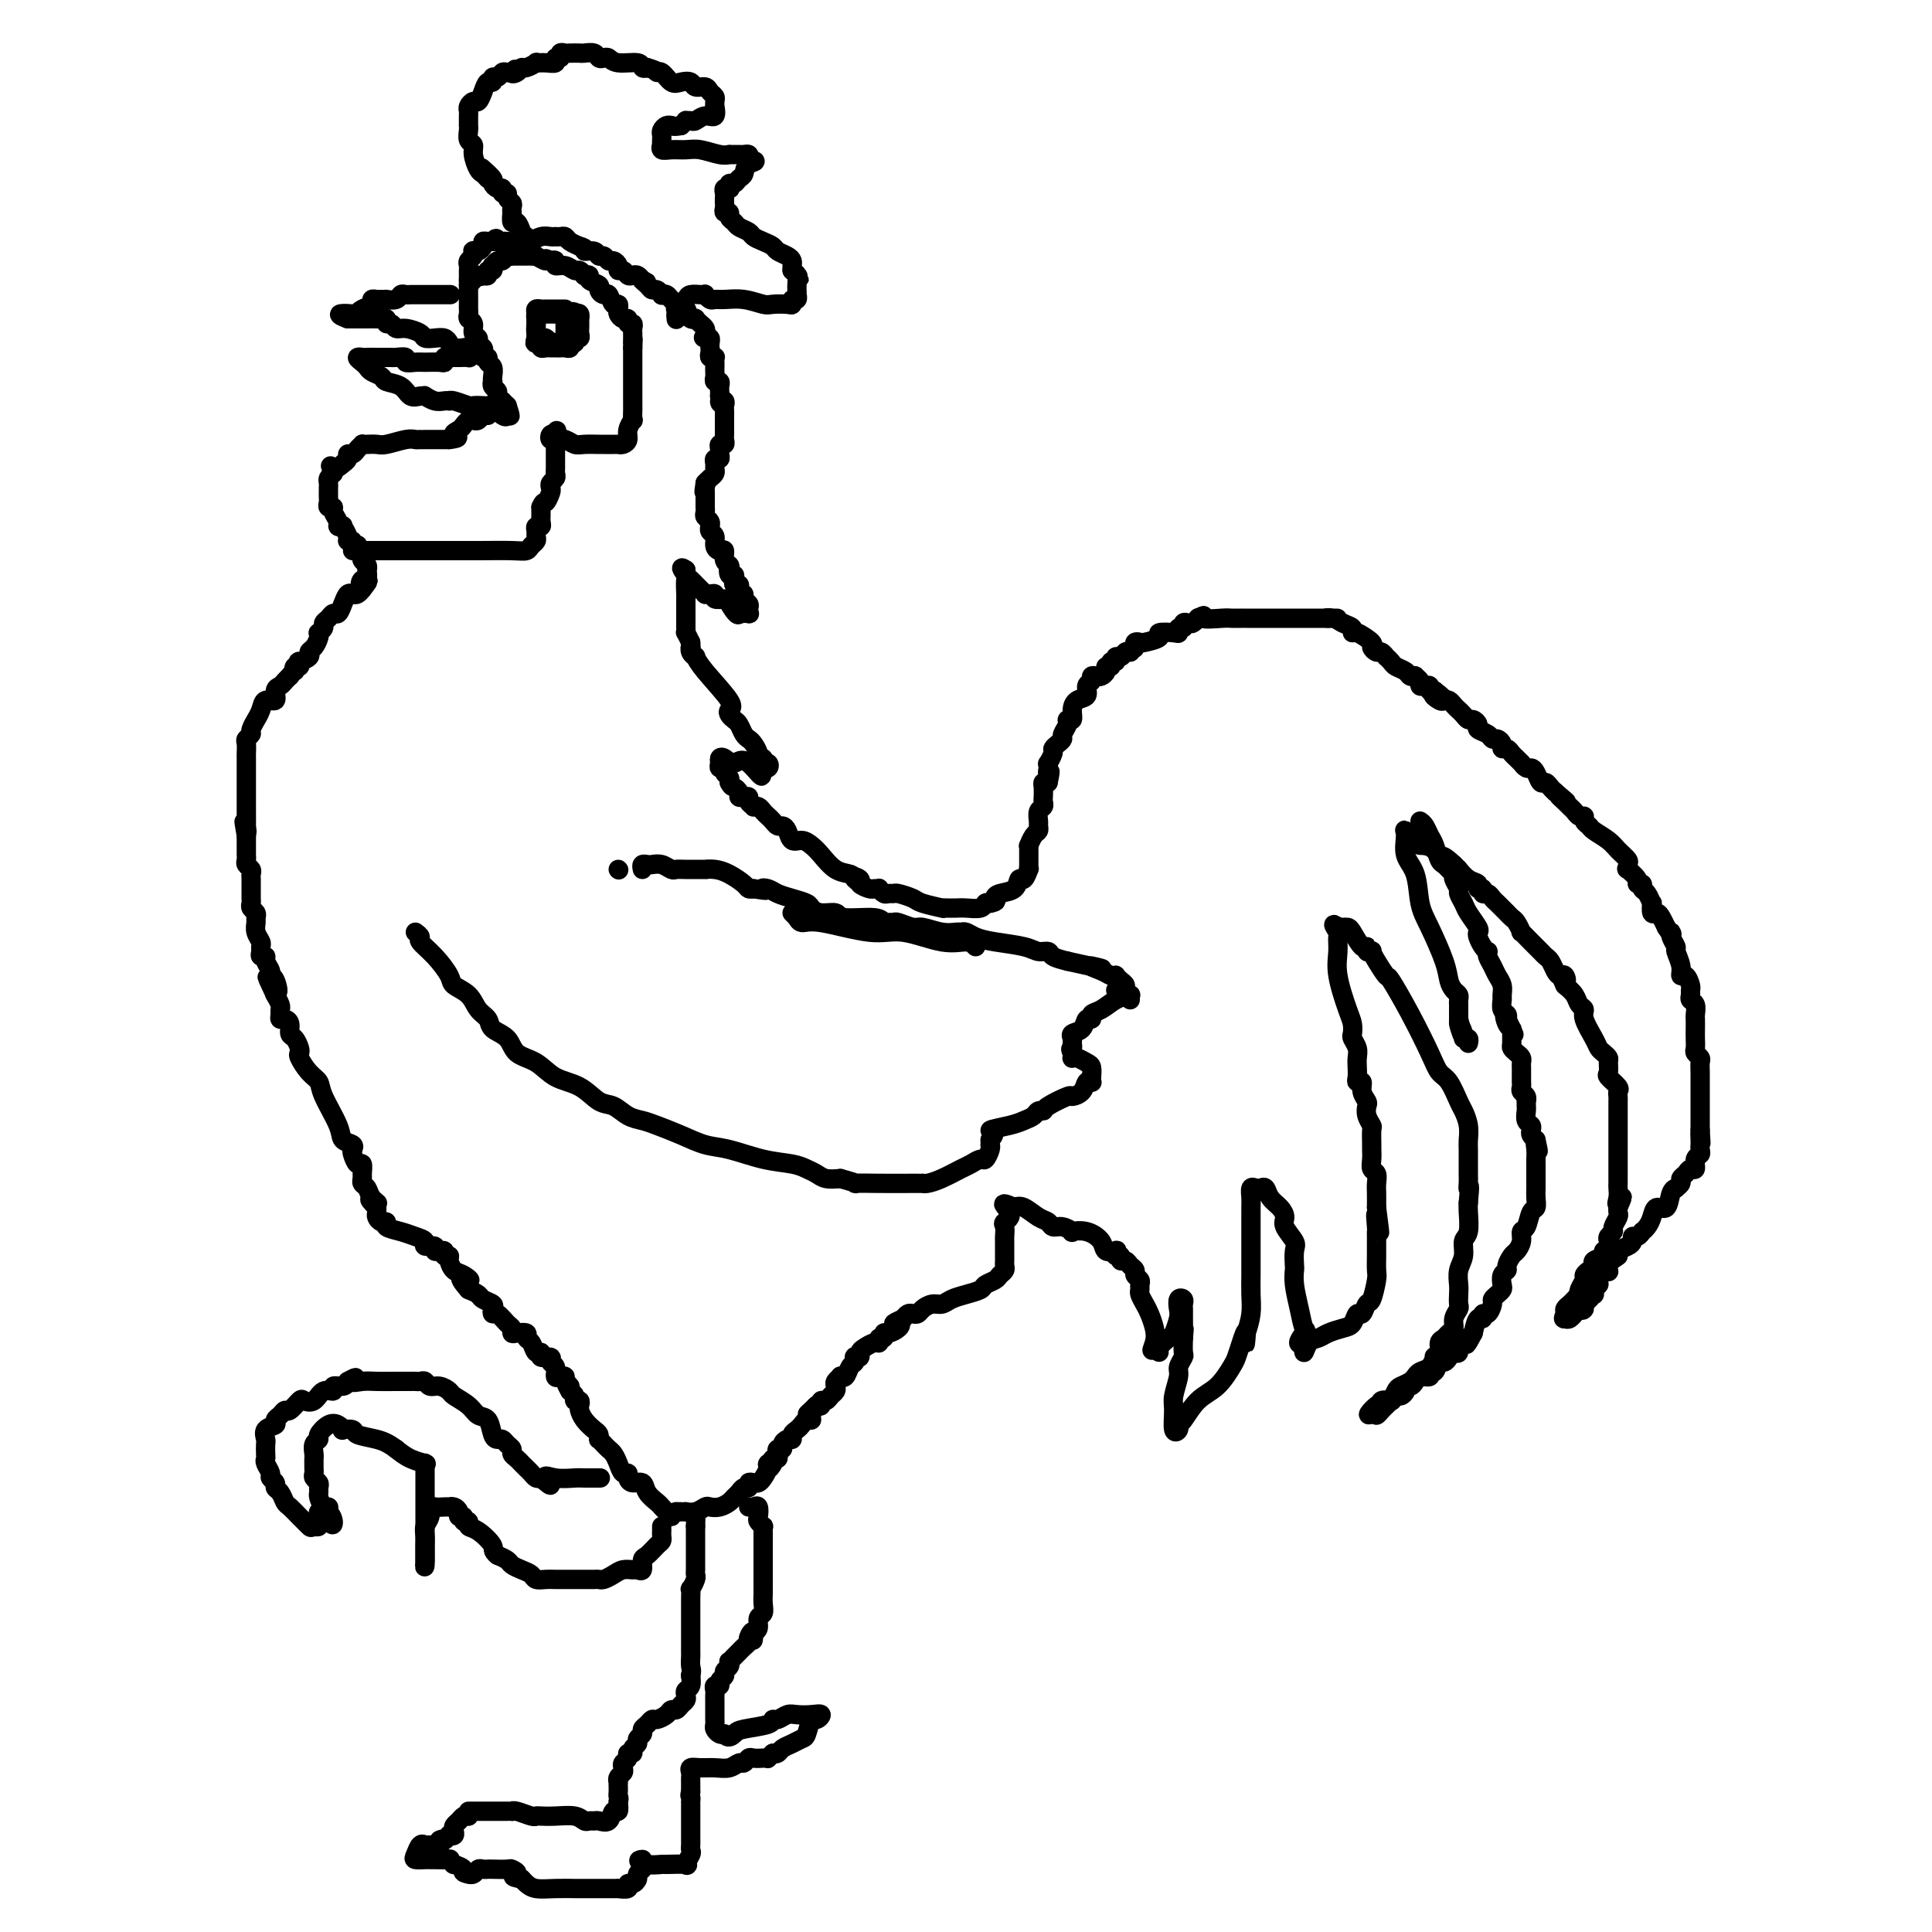 <svg viewBox='0 0 400 400' version='1.1' xmlns='http://www.w3.org/2000/svg' xmlns:xlink='http://www.w3.org/1999/xlink'><g fill='none' stroke='#000000' stroke-width='4' stroke-linecap='round' stroke-linejoin='round'><path d='M97,60c0.000,0.089 0.000,0.178 0,0c0.000,-0.178 0.000,-0.622 0,-1c0.000,-0.378 0.000,-0.689 0,-1'/><path d='M97,58c-0.000,-0.549 -0.001,-0.921 0,-1c0.001,-0.079 0.004,0.134 0,0c-0.004,-0.134 -0.015,-0.614 0,-1c0.015,-0.386 0.056,-0.678 0,-1c-0.056,-0.322 -0.208,-0.674 0,-1c0.208,-0.326 0.778,-0.626 1,-1c0.222,-0.374 0.097,-0.822 0,-1c-0.097,-0.178 -0.167,-0.086 0,0c0.167,0.086 0.570,0.167 1,0c0.430,-0.167 0.886,-0.581 1,-1c0.114,-0.419 -0.114,-0.844 0,-1c0.114,-0.156 0.569,-0.042 1,0c0.431,0.042 0.837,0.012 1,0c0.163,-0.012 0.081,-0.006 0,0'/><path d='M102,50c0.951,-1.238 0.828,-0.332 1,0c0.172,0.332 0.637,0.089 1,0c0.363,-0.089 0.622,-0.024 1,0c0.378,0.024 0.875,0.006 1,0c0.125,-0.006 -0.121,-0.002 0,0c0.121,0.002 0.610,0.000 1,0c0.390,-0.000 0.683,-0.000 1,0c0.317,0.000 0.659,0.000 1,0'/><path d='M109,50c1.216,0.061 0.756,0.212 1,0c0.244,-0.212 1.193,-0.789 2,-1c0.807,-0.211 1.473,-0.057 2,0c0.527,0.057 0.913,0.018 1,0c0.087,-0.018 -0.127,-0.015 0,0c0.127,0.015 0.595,0.043 1,0c0.405,-0.043 0.748,-0.156 1,0c0.252,0.156 0.414,0.580 1,1c0.586,0.420 1.596,0.834 2,1c0.404,0.166 0.202,0.083 0,0'/><path d='M120,51c1.820,0.399 0.869,0.895 1,1c0.131,0.105 1.344,-0.183 2,0c0.656,0.183 0.754,0.836 1,1c0.246,0.164 0.639,-0.162 1,0c0.361,0.162 0.688,0.813 1,1c0.312,0.187 0.608,-0.090 1,0c0.392,0.090 0.878,0.546 1,1c0.122,0.454 -0.122,0.905 0,1c0.122,0.095 0.610,-0.168 1,0c0.390,0.168 0.682,0.767 1,1c0.318,0.233 0.663,0.101 1,0c0.337,-0.101 0.668,-0.172 1,0c0.332,0.172 0.666,0.586 1,1'/><path d='M133,58c1.964,1.040 0.372,0.139 0,0c-0.372,-0.139 0.474,0.485 1,1c0.526,0.515 0.733,0.922 1,1c0.267,0.078 0.596,-0.172 1,0c0.404,0.172 0.883,0.767 1,1c0.117,0.233 -0.128,0.105 0,0c0.128,-0.105 0.630,-0.187 1,0c0.370,0.187 0.607,0.643 1,1c0.393,0.357 0.942,0.617 1,1c0.058,0.383 -0.374,0.891 0,1c0.374,0.109 1.554,-0.181 2,0c0.446,0.181 0.157,0.832 0,1c-0.157,0.168 -0.183,-0.148 0,0c0.183,0.148 0.575,0.761 1,1c0.425,0.239 0.885,0.106 1,0c0.115,-0.106 -0.113,-0.183 0,0c0.113,0.183 0.569,0.626 1,1c0.431,0.374 0.837,0.678 1,1c0.163,0.322 0.081,0.661 0,1'/><path d='M146,69c2.027,1.925 0.596,1.237 0,1c-0.596,-0.237 -0.356,-0.022 0,0c0.356,0.022 0.826,-0.148 1,0c0.174,0.148 0.050,0.614 0,1c-0.050,0.386 -0.028,0.691 0,1c0.028,0.309 0.060,0.622 0,1c-0.060,0.378 -0.212,0.822 0,1c0.212,0.178 0.789,0.089 1,0c0.211,-0.089 0.057,-0.179 0,0c-0.057,0.179 -0.016,0.626 0,1c0.016,0.374 0.008,0.674 0,1c-0.008,0.326 -0.016,0.679 0,1c0.016,0.321 0.057,0.611 0,1c-0.057,0.389 -0.211,0.878 0,1c0.211,0.122 0.789,-0.122 1,0c0.211,0.122 0.057,0.610 0,1c-0.057,0.390 -0.016,0.683 0,1c0.016,0.317 0.008,0.659 0,1'/><path d='M149,82c0.403,2.250 -0.088,1.376 0,1c0.088,-0.376 0.756,-0.254 1,0c0.244,0.254 0.065,0.642 0,1c-0.065,0.358 -0.018,0.687 0,1c0.018,0.313 0.005,0.609 0,1c-0.005,0.391 -0.001,0.878 0,1c0.001,0.122 0.000,-0.122 0,0c-0.000,0.122 0.001,0.611 0,1c-0.001,0.389 -0.004,0.678 0,1c0.004,0.322 0.015,0.678 0,1c-0.015,0.322 -0.057,0.611 0,1c0.057,0.389 0.212,0.879 0,1c-0.212,0.121 -0.793,-0.126 -1,0c-0.207,0.126 -0.041,0.625 0,1c0.041,0.375 -0.042,0.625 0,1c0.042,0.375 0.208,0.874 0,1c-0.208,0.126 -0.791,-0.121 -1,0c-0.209,0.121 -0.045,0.610 0,1c0.045,0.390 -0.029,0.682 0,1c0.029,0.318 0.162,0.663 0,1c-0.162,0.337 -0.618,0.668 -1,1c-0.382,0.332 -0.691,0.666 -1,1'/><path d='M146,100c-0.464,3.024 -0.124,1.583 0,1c0.124,-0.583 0.033,-0.310 0,0c-0.033,0.310 -0.009,0.657 0,1c0.009,0.343 0.003,0.683 0,1c-0.003,0.317 -0.002,0.610 0,1c0.002,0.390 0.004,0.878 0,1c-0.004,0.122 -0.015,-0.121 0,0c0.015,0.121 0.057,0.606 0,1c-0.057,0.394 -0.212,0.697 0,1c0.212,0.303 0.793,0.605 1,1c0.207,0.395 0.041,0.883 0,1c-0.041,0.117 0.044,-0.136 0,0c-0.044,0.136 -0.218,0.662 0,1c0.218,0.338 0.828,0.490 1,1c0.172,0.510 -0.094,1.380 0,2c0.094,0.620 0.547,0.992 1,1c0.453,0.008 0.905,-0.348 1,0c0.095,0.348 -0.167,1.402 0,2c0.167,0.598 0.762,0.742 1,1c0.238,0.258 0.119,0.629 0,1'/><path d='M151,118c0.789,2.721 0.263,0.523 0,0c-0.263,-0.523 -0.263,0.630 0,1c0.263,0.370 0.789,-0.042 1,0c0.211,0.042 0.108,0.537 0,1c-0.108,0.463 -0.221,0.894 0,1c0.221,0.106 0.776,-0.112 1,0c0.224,0.112 0.116,0.555 0,1c-0.116,0.445 -0.241,0.893 0,1c0.241,0.107 0.849,-0.125 1,0c0.151,0.125 -0.154,0.608 0,1c0.154,0.392 0.768,0.693 1,1c0.232,0.307 0.083,0.618 0,1c-0.083,0.382 -0.099,0.834 0,1c0.099,0.166 0.314,0.048 0,0c-0.314,-0.048 -1.157,-0.024 -2,0'/><path d='M153,127c-0.116,1.004 -1.407,-0.985 -2,-2c-0.593,-1.015 -0.489,-1.057 -1,-1c-0.511,0.057 -1.639,0.212 -2,0c-0.361,-0.212 0.044,-0.792 0,-1c-0.044,-0.208 -0.537,-0.045 -1,0c-0.463,0.045 -0.897,-0.029 -1,0c-0.103,0.029 0.126,0.163 0,0c-0.126,-0.163 -0.608,-0.621 -1,-1c-0.392,-0.379 -0.693,-0.679 -1,-1c-0.307,-0.321 -0.621,-0.663 -1,-1c-0.379,-0.337 -0.823,-0.668 -1,-1c-0.177,-0.332 -0.089,-0.666 0,-1'/><path d='M142,118c-1.702,-1.181 -0.456,0.366 0,1c0.456,0.634 0.122,0.355 0,1c-0.122,0.645 -0.033,2.215 0,3c0.033,0.785 0.009,0.784 0,1c-0.009,0.216 -0.002,0.649 0,1c0.002,0.351 0.001,0.619 0,1c-0.001,0.381 -0.000,0.875 0,1c0.000,0.125 0.000,-0.120 0,0c-0.000,0.120 -0.001,0.605 0,1c0.001,0.395 0.003,0.700 0,1c-0.003,0.300 -0.011,0.596 0,1c0.011,0.404 0.041,0.916 0,1c-0.041,0.084 -0.155,-0.262 0,0c0.155,0.262 0.577,1.131 1,2'/><path d='M143,133c0.172,2.504 0.101,1.265 0,1c-0.101,-0.265 -0.233,0.443 0,1c0.233,0.557 0.829,0.961 1,1c0.171,0.039 -0.085,-0.288 0,0c0.085,0.288 0.509,1.191 2,3c1.491,1.809 4.049,4.525 5,6c0.951,1.475 0.296,1.708 0,2c-0.296,0.292 -0.234,0.642 0,1c0.234,0.358 0.640,0.725 1,1c0.360,0.275 0.675,0.458 1,1c0.325,0.542 0.660,1.442 1,2c0.340,0.558 0.683,0.775 1,1c0.317,0.225 0.606,0.457 1,1c0.394,0.543 0.894,1.399 1,2c0.106,0.601 -0.180,0.949 0,1c0.180,0.051 0.827,-0.196 1,0c0.173,0.196 -0.129,0.836 0,1c0.129,0.164 0.689,-0.148 1,0c0.311,0.148 0.375,0.757 0,1c-0.375,0.243 -1.187,0.122 -2,0'/><path d='M157,159c1.867,3.780 -0.466,0.231 -2,-1c-1.534,-1.231 -2.268,-0.144 -3,0c-0.732,0.144 -1.460,-0.656 -2,-1c-0.540,-0.344 -0.892,-0.233 -1,0c-0.108,0.233 0.027,0.587 0,1c-0.027,0.413 -0.218,0.885 0,1c0.218,0.115 0.843,-0.127 1,0c0.157,0.127 -0.154,0.622 0,1c0.154,0.378 0.772,0.640 1,1c0.228,0.360 0.065,0.817 0,1c-0.065,0.183 -0.033,0.091 0,0'/><path d='M151,162c0.472,0.955 0.652,0.844 1,1c0.348,0.156 0.863,0.581 1,1c0.137,0.419 -0.103,0.834 0,1c0.103,0.166 0.549,0.083 1,0c0.451,-0.083 0.909,-0.167 1,0c0.091,0.167 -0.183,0.584 0,1c0.183,0.416 0.822,0.833 1,1c0.178,0.167 -0.107,0.086 0,0c0.107,-0.086 0.606,-0.177 1,0c0.394,0.177 0.683,0.621 1,1c0.317,0.379 0.663,0.692 1,1c0.337,0.308 0.667,0.612 1,1c0.333,0.388 0.670,0.860 1,1c0.330,0.140 0.655,-0.051 1,0c0.345,0.051 0.711,0.344 1,1c0.289,0.656 0.503,1.675 1,2c0.497,0.325 1.278,-0.043 2,0c0.722,0.043 1.384,0.498 2,1c0.616,0.502 1.186,1.052 2,2c0.814,0.948 1.873,2.294 3,3c1.127,0.706 2.322,0.773 3,1c0.678,0.227 0.839,0.613 1,1'/><path d='M177,182c3.954,3.106 0.838,0.871 0,0c-0.838,-0.871 0.603,-0.377 1,0c0.397,0.377 -0.248,0.636 0,1c0.248,0.364 1.390,0.833 2,1c0.610,0.167 0.688,0.030 1,0c0.312,-0.030 0.858,0.045 1,0c0.142,-0.045 -0.119,-0.209 0,0c0.119,0.209 0.617,0.791 1,1c0.383,0.209 0.652,0.045 1,0c0.348,-0.045 0.774,0.030 1,0c0.226,-0.030 0.252,-0.166 1,0c0.748,0.166 2.216,0.633 3,1c0.784,0.367 0.882,0.634 2,1c1.118,0.366 3.257,0.830 4,1c0.743,0.170 0.090,0.047 0,0c-0.090,-0.047 0.381,-0.016 1,0c0.619,0.016 1.384,0.018 2,0c0.616,-0.018 1.083,-0.056 2,0c0.917,0.056 2.285,0.207 3,0c0.715,-0.207 0.776,-0.774 1,-1c0.224,-0.226 0.612,-0.113 1,0'/><path d='M205,187c1.758,-0.327 1.153,-0.646 1,-1c-0.153,-0.354 0.145,-0.744 1,-1c0.855,-0.256 2.268,-0.379 3,-1c0.732,-0.621 0.785,-1.739 1,-2c0.215,-0.261 0.594,0.334 1,0c0.406,-0.334 0.841,-1.599 1,-2c0.159,-0.401 0.043,0.060 0,0c-0.043,-0.060 -0.012,-0.641 0,-1c0.012,-0.359 0.006,-0.495 0,-1c-0.006,-0.505 -0.012,-1.378 0,-2c0.012,-0.622 0.042,-0.993 0,-1c-0.042,-0.007 -0.154,0.350 0,0c0.154,-0.350 0.576,-1.407 1,-2c0.424,-0.593 0.849,-0.722 1,-1c0.151,-0.278 0.026,-0.705 0,-1c-0.026,-0.295 0.045,-0.459 0,-1c-0.045,-0.541 -0.208,-1.458 0,-2c0.208,-0.542 0.787,-0.709 1,-1c0.213,-0.291 0.060,-0.705 0,-1c-0.060,-0.295 -0.026,-0.471 0,-1c0.026,-0.529 0.046,-1.412 0,-2c-0.046,-0.588 -0.156,-0.882 0,-1c0.156,-0.118 0.578,-0.059 1,0'/><path d='M217,162c0.775,-3.505 0.212,-2.266 0,-2c-0.212,0.266 -0.071,-0.439 0,-1c0.071,-0.561 0.074,-0.976 0,-1c-0.074,-0.024 -0.226,0.344 0,0c0.226,-0.344 0.830,-1.401 1,-2c0.170,-0.599 -0.094,-0.741 0,-1c0.094,-0.259 0.546,-0.634 1,-1c0.454,-0.366 0.910,-0.724 1,-1c0.090,-0.276 -0.187,-0.472 0,-1c0.187,-0.528 0.836,-1.388 1,-2c0.164,-0.612 -0.159,-0.975 0,-1c0.159,-0.025 0.798,0.288 1,0c0.202,-0.288 -0.033,-1.176 0,-2c0.033,-0.824 0.334,-1.583 1,-2c0.666,-0.417 1.698,-0.490 2,-1c0.302,-0.510 -0.127,-1.456 0,-2c0.127,-0.544 0.809,-0.684 1,-1c0.191,-0.316 -0.107,-0.807 0,-1c0.107,-0.193 0.621,-0.089 1,0c0.379,0.089 0.622,0.163 1,0c0.378,-0.163 0.890,-0.565 1,-1c0.110,-0.435 -0.182,-0.905 0,-1c0.182,-0.095 0.836,0.186 1,0c0.164,-0.186 -0.163,-0.838 0,-1c0.163,-0.162 0.817,0.167 1,0c0.183,-0.167 -0.106,-0.828 0,-1c0.106,-0.172 0.605,0.146 1,0c0.395,-0.146 0.684,-0.756 1,-1c0.316,-0.244 0.658,-0.122 1,0'/><path d='M234,135c2.079,-2.099 1.276,-1.346 1,-1c-0.276,0.346 -0.023,0.286 0,0c0.023,-0.286 -0.182,-0.798 0,-1c0.182,-0.202 0.753,-0.093 1,0c0.247,0.093 0.172,0.170 1,0c0.828,-0.170 2.561,-0.585 3,-1c0.439,-0.415 -0.414,-0.828 0,-1c0.414,-0.172 2.096,-0.102 3,0c0.904,0.102 1.030,0.237 1,0c-0.030,-0.237 -0.215,-0.847 0,-1c0.215,-0.153 0.832,0.152 1,0c0.168,-0.152 -0.112,-0.759 0,-1c0.112,-0.241 0.618,-0.116 1,0c0.382,0.116 0.641,0.224 1,0c0.359,-0.224 0.817,-0.778 1,-1c0.183,-0.222 0.092,-0.111 0,0'/><path d='M248,128c2.173,-1.083 0.606,-0.290 1,0c0.394,0.290 2.749,0.078 4,0c1.251,-0.078 1.398,-0.021 2,0c0.602,0.021 1.658,0.006 2,0c0.342,-0.006 -0.030,-0.001 0,0c0.030,0.001 0.461,0.000 1,0c0.539,-0.000 1.184,-0.000 2,0c0.816,0.000 1.801,0.000 3,0c1.199,-0.000 2.610,-0.000 4,0c1.390,0.000 2.759,0.000 4,0c1.241,-0.000 2.355,-0.000 3,0c0.645,0.000 0.823,0.000 1,0'/><path d='M275,128c4.140,0.013 0.990,0.046 0,0c-0.990,-0.046 0.180,-0.172 1,0c0.820,0.172 1.289,0.641 2,1c0.711,0.359 1.664,0.607 2,1c0.336,0.393 0.055,0.933 0,1c-0.055,0.067 0.118,-0.337 1,0c0.882,0.337 2.475,1.415 3,2c0.525,0.585 -0.018,0.678 0,1c0.018,0.322 0.597,0.874 1,1c0.403,0.126 0.632,-0.173 1,0c0.368,0.173 0.876,0.820 1,1c0.124,0.180 -0.136,-0.106 0,0c0.136,0.106 0.667,0.603 1,1c0.333,0.397 0.466,0.694 1,1c0.534,0.306 1.467,0.621 2,1c0.533,0.379 0.664,0.823 1,1c0.336,0.177 0.877,0.086 1,0c0.123,-0.086 -0.173,-0.168 0,0c0.173,0.168 0.816,0.585 1,1c0.184,0.415 -0.092,0.830 0,1c0.092,0.170 0.550,0.097 1,0c0.450,-0.097 0.890,-0.218 1,0c0.110,0.218 -0.112,0.777 0,1c0.112,0.223 0.556,0.112 1,0'/><path d='M297,143c3.356,2.487 0.744,1.205 0,1c-0.744,-0.205 0.378,0.666 1,1c0.622,0.334 0.744,0.131 1,0c0.256,-0.131 0.646,-0.189 1,0c0.354,0.189 0.672,0.624 1,1c0.328,0.376 0.667,0.692 1,1c0.333,0.308 0.662,0.607 1,1c0.338,0.393 0.686,0.878 1,1c0.314,0.122 0.595,-0.121 1,0c0.405,0.121 0.934,0.606 1,1c0.066,0.394 -0.332,0.697 0,1c0.332,0.303 1.395,0.607 2,1c0.605,0.393 0.754,0.875 1,1c0.246,0.125 0.591,-0.107 1,0c0.409,0.107 0.883,0.553 1,1c0.117,0.447 -0.122,0.894 0,1c0.122,0.106 0.606,-0.130 1,0c0.394,0.130 0.697,0.627 1,1c0.303,0.373 0.606,0.621 1,1c0.394,0.379 0.879,0.888 1,1c0.121,0.112 -0.122,-0.172 0,0c0.122,0.172 0.610,0.802 1,1c0.390,0.198 0.682,-0.035 1,0c0.318,0.035 0.663,0.338 1,1c0.337,0.662 0.668,1.683 1,2c0.332,0.317 0.666,-0.068 1,0c0.334,0.068 0.667,0.591 1,1c0.333,0.409 0.667,0.705 1,1'/><path d='M322,164c4.046,3.428 1.661,1.497 1,1c-0.661,-0.497 0.401,0.440 1,1c0.599,0.560 0.734,0.741 1,1c0.266,0.259 0.663,0.594 1,1c0.337,0.406 0.613,0.881 1,1c0.387,0.119 0.884,-0.120 1,0c0.116,0.120 -0.149,0.598 0,1c0.149,0.402 0.713,0.727 1,1c0.287,0.273 0.297,0.492 1,1c0.703,0.508 2.098,1.303 3,2c0.902,0.697 1.311,1.295 2,2c0.689,0.705 1.656,1.516 2,2c0.344,0.484 0.063,0.641 0,1c-0.063,0.359 0.092,0.918 0,1c-0.092,0.082 -0.432,-0.314 0,0c0.432,0.314 1.635,1.340 2,2c0.365,0.660 -0.109,0.956 0,1c0.109,0.044 0.800,-0.162 1,0c0.200,0.162 -0.091,0.692 0,1c0.091,0.308 0.563,0.393 1,1c0.437,0.607 0.838,1.734 1,2c0.162,0.266 0.085,-0.329 0,0c-0.085,0.329 -0.177,1.583 0,2c0.177,0.417 0.625,-0.003 1,0c0.375,0.003 0.679,0.429 1,1c0.321,0.571 0.661,1.285 1,2'/><path d='M345,192c1.482,2.363 1.186,1.269 1,1c-0.186,-0.269 -0.261,0.286 0,1c0.261,0.714 0.857,1.587 1,2c0.143,0.413 -0.168,0.366 0,1c0.168,0.634 0.816,1.949 1,3c0.184,1.051 -0.094,1.840 0,2c0.094,0.160 0.560,-0.308 1,0c0.440,0.308 0.854,1.391 1,2c0.146,0.609 0.025,0.745 0,1c-0.025,0.255 0.046,0.631 0,1c-0.046,0.369 -0.208,0.732 0,1c0.208,0.268 0.788,0.442 1,1c0.212,0.558 0.057,1.501 0,2c-0.057,0.499 -0.016,0.553 0,1c0.016,0.447 0.008,1.286 0,2c-0.008,0.714 -0.016,1.304 0,2c0.016,0.696 0.057,1.499 0,2c-0.057,0.501 -0.211,0.702 0,1c0.211,0.298 0.789,0.695 1,1c0.211,0.305 0.057,0.519 0,1c-0.057,0.481 -0.015,1.229 0,2c0.015,0.771 0.004,1.564 0,2c-0.004,0.436 -0.001,0.515 0,1c0.001,0.485 0.000,1.377 0,2c-0.000,0.623 -0.000,0.979 0,1c0.000,0.021 0.000,-0.293 0,0c-0.000,0.293 -0.000,1.192 0,2c0.000,0.808 0.000,1.525 0,2c-0.000,0.475 -0.000,0.707 0,1c0.000,0.293 0.000,0.646 0,1'/><path d='M352,234c0.309,4.824 0.083,1.884 0,1c-0.083,-0.884 -0.021,0.288 0,1c0.021,0.712 0.002,0.963 0,1c-0.002,0.037 0.014,-0.140 0,0c-0.014,0.140 -0.059,0.597 0,1c0.059,0.403 0.223,0.752 0,1c-0.223,0.248 -0.834,0.395 -1,1c-0.166,0.605 0.114,1.667 0,2c-0.114,0.333 -0.623,-0.065 -1,0c-0.377,0.065 -0.622,0.592 -1,1c-0.378,0.408 -0.889,0.699 -1,1c-0.111,0.301 0.179,0.614 0,1c-0.179,0.386 -0.825,0.844 -1,1c-0.175,0.156 0.122,0.009 0,0c-0.122,-0.009 -0.662,0.119 -1,1c-0.338,0.881 -0.473,2.513 -1,3c-0.527,0.487 -1.447,-0.172 -2,0c-0.553,0.172 -0.739,1.174 -1,2c-0.261,0.826 -0.596,1.474 -1,2c-0.404,0.526 -0.878,0.928 -1,1c-0.122,0.072 0.109,-0.188 0,0c-0.109,0.188 -0.559,0.824 -1,1c-0.441,0.176 -0.875,-0.108 -1,0c-0.125,0.108 0.059,0.606 0,1c-0.059,0.394 -0.362,0.683 -1,1c-0.638,0.317 -1.611,0.662 -2,1c-0.389,0.338 -0.195,0.669 0,1'/><path d='M335,260c-1.997,1.654 -1.989,0.790 -2,1c-0.011,0.210 -0.040,1.495 0,2c0.040,0.505 0.151,0.229 0,0c-0.151,-0.229 -0.562,-0.411 -1,0c-0.438,0.411 -0.901,1.416 -1,2c-0.099,0.584 0.167,0.748 0,1c-0.167,0.252 -0.766,0.592 -1,1c-0.234,0.408 -0.104,0.882 0,1c0.104,0.118 0.182,-0.122 0,0c-0.182,0.122 -0.623,0.606 -1,1c-0.377,0.394 -0.688,0.697 -1,1'/><path d='M328,270c-1.039,1.791 -0.138,1.268 0,1c0.138,-0.268 -0.488,-0.282 -1,0c-0.512,0.282 -0.910,0.859 -1,1c-0.090,0.141 0.130,-0.154 0,0c-0.130,0.154 -0.608,0.758 -1,1c-0.392,0.242 -0.696,0.121 -1,0'/><path d='M324,273c-0.606,0.285 -0.120,-0.502 0,-1c0.120,-0.498 -0.125,-0.707 0,-1c0.125,-0.293 0.621,-0.669 1,-1c0.379,-0.331 0.641,-0.617 1,-1c0.359,-0.383 0.813,-0.862 1,-1c0.187,-0.138 0.105,0.065 0,0c-0.105,-0.065 -0.234,-0.399 0,-1c0.234,-0.601 0.831,-1.471 1,-2c0.169,-0.529 -0.091,-0.719 0,-1c0.091,-0.281 0.531,-0.654 1,-1c0.469,-0.346 0.967,-0.666 1,-1c0.033,-0.334 -0.398,-0.681 0,-1c0.398,-0.319 1.623,-0.610 2,-1c0.377,-0.390 -0.096,-0.878 0,-1c0.096,-0.122 0.762,0.122 1,0c0.238,-0.122 0.049,-0.609 0,-1c-0.049,-0.391 0.043,-0.686 0,-1c-0.043,-0.314 -0.222,-0.647 0,-1c0.222,-0.353 0.844,-0.725 1,-1c0.156,-0.275 -0.154,-0.452 0,-1c0.154,-0.548 0.773,-1.466 1,-2c0.227,-0.534 0.061,-0.682 0,-1c-0.061,-0.318 -0.017,-0.805 0,-1c0.017,-0.195 0.009,-0.097 0,0'/><path d='M335,250c1.702,-3.753 0.456,-1.636 0,-1c-0.456,0.636 -0.122,-0.210 0,-1c0.122,-0.790 0.033,-1.524 0,-2c-0.033,-0.476 -0.009,-0.693 0,-1c0.009,-0.307 0.002,-0.702 0,-1c-0.002,-0.298 -0.001,-0.499 0,-1c0.001,-0.501 0.000,-1.304 0,-2c-0.000,-0.696 -0.000,-1.286 0,-2c0.000,-0.714 0.000,-1.553 0,-2c-0.000,-0.447 0.000,-0.504 0,-1c-0.000,-0.496 -0.000,-1.432 0,-2c0.000,-0.568 0.000,-0.768 0,-1c-0.000,-0.232 -0.001,-0.496 0,-1c0.001,-0.504 0.002,-1.247 0,-2c-0.002,-0.753 -0.008,-1.515 0,-2c0.008,-0.485 0.030,-0.692 0,-1c-0.030,-0.308 -0.113,-0.716 0,-1c0.113,-0.284 0.423,-0.443 0,-1c-0.423,-0.557 -1.580,-1.511 -2,-2c-0.420,-0.489 -0.102,-0.512 0,-1c0.102,-0.488 -0.013,-1.441 0,-2c0.013,-0.559 0.153,-0.723 0,-1c-0.153,-0.277 -0.601,-0.666 -1,-1c-0.399,-0.334 -0.751,-0.614 -1,-1c-0.249,-0.386 -0.395,-0.880 -1,-2c-0.605,-1.120 -1.671,-2.866 -2,-4c-0.329,-1.134 0.077,-1.654 0,-2c-0.077,-0.346 -0.636,-0.516 -1,-1c-0.364,-0.484 -0.533,-1.281 -1,-2c-0.467,-0.719 -1.234,-1.359 -2,-2'/><path d='M324,204c-1.715,-3.722 -0.501,-1.526 0,-1c0.501,0.526 0.289,-0.619 0,-1c-0.289,-0.381 -0.654,0.001 -1,0c-0.346,-0.001 -0.673,-0.384 -1,-1c-0.327,-0.616 -0.656,-1.465 -1,-2c-0.344,-0.535 -0.704,-0.754 -1,-1c-0.296,-0.246 -0.527,-0.517 -1,-1c-0.473,-0.483 -1.187,-1.176 -2,-2c-0.813,-0.824 -1.723,-1.779 -2,-2c-0.277,-0.221 0.081,0.292 0,0c-0.081,-0.292 -0.599,-1.388 -1,-2c-0.401,-0.612 -0.685,-0.741 -1,-1c-0.315,-0.259 -0.661,-0.648 -1,-1c-0.339,-0.352 -0.669,-0.668 -1,-1c-0.331,-0.332 -0.662,-0.682 -1,-1c-0.338,-0.318 -0.683,-0.606 -1,-1c-0.317,-0.394 -0.605,-0.893 -1,-1c-0.395,-0.107 -0.896,0.180 -1,0c-0.104,-0.180 0.189,-0.826 0,-1c-0.189,-0.174 -0.860,0.125 -1,0c-0.140,-0.125 0.250,-0.674 0,-1c-0.250,-0.326 -1.142,-0.430 -2,-1c-0.858,-0.570 -1.684,-1.606 -2,-2c-0.316,-0.394 -0.124,-0.144 0,0c0.124,0.144 0.178,0.184 0,0c-0.178,-0.184 -0.589,-0.592 -1,-1'/><path d='M301,179c-3.937,-3.700 -2.278,-0.449 -2,0c0.278,0.449 -0.825,-1.904 -2,-3c-1.175,-1.096 -2.422,-0.936 -3,-1c-0.578,-0.064 -0.488,-0.351 -1,-1c-0.512,-0.649 -1.627,-1.661 -2,-2c-0.373,-0.339 -0.004,-0.005 0,1c0.004,1.005 -0.356,2.681 0,4c0.356,1.319 1.429,2.282 2,4c0.571,1.718 0.639,4.190 1,6c0.361,1.810 1.015,2.957 2,5c0.985,2.043 2.303,4.981 3,7c0.697,2.019 0.775,3.119 1,4c0.225,0.881 0.596,1.544 1,2c0.404,0.456 0.840,0.704 1,1c0.160,0.296 0.043,0.640 0,1c-0.043,0.360 -0.011,0.736 0,1c0.011,0.264 0.003,0.417 0,1c-0.003,0.583 -0.001,1.595 0,2c0.001,0.405 0.000,0.202 0,0'/><path d='M302,211c1.637,6.156 0.228,2.045 0,1c-0.228,-1.045 0.723,0.974 1,2c0.277,1.026 -0.122,1.059 0,1c0.122,-0.059 0.764,-0.208 1,0c0.236,0.208 0.068,0.774 0,1c-0.068,0.226 -0.034,0.113 0,0'/><path d='M294,170c0.333,0.234 0.667,0.468 1,1c0.333,0.532 0.666,1.361 1,2c0.334,0.639 0.668,1.089 1,2c0.332,0.911 0.662,2.285 1,3c0.338,0.715 0.683,0.773 1,1c0.317,0.227 0.606,0.623 1,1c0.394,0.377 0.894,0.734 1,1c0.106,0.266 -0.180,0.440 0,1c0.180,0.560 0.826,1.505 1,2c0.174,0.495 -0.125,0.538 0,1c0.125,0.462 0.674,1.341 1,2c0.326,0.659 0.430,1.097 1,2c0.570,0.903 1.606,2.270 2,3c0.394,0.730 0.144,0.822 0,1c-0.144,0.178 -0.183,0.442 0,1c0.183,0.558 0.588,1.409 1,2c0.412,0.591 0.831,0.921 1,1c0.169,0.079 0.088,-0.092 0,0c-0.088,0.092 -0.181,0.448 0,1c0.181,0.552 0.637,1.299 1,2c0.363,0.701 0.632,1.358 1,2c0.368,0.642 0.834,1.271 1,2c0.166,0.729 0.031,1.557 0,2c-0.031,0.443 0.043,0.500 0,1c-0.043,0.500 -0.204,1.442 0,2c0.204,0.558 0.773,0.731 1,1c0.227,0.269 0.114,0.635 0,1'/><path d='M312,211c2.801,6.296 0.803,1.536 0,0c-0.803,-1.536 -0.412,0.152 0,1c0.412,0.848 0.845,0.857 1,1c0.155,0.143 0.031,0.419 0,1c-0.031,0.581 0.030,1.465 0,2c-0.030,0.535 -0.152,0.721 0,1c0.152,0.279 0.577,0.652 1,1c0.423,0.348 0.846,0.670 1,1c0.154,0.330 0.041,0.667 0,1c-0.041,0.333 -0.011,0.663 0,1c0.011,0.337 0.003,0.682 0,1c-0.003,0.318 -0.002,0.610 0,1c0.002,0.390 0.004,0.878 0,1c-0.004,0.122 -0.015,-0.121 0,0c0.015,0.121 0.057,0.606 0,1c-0.057,0.394 -0.211,0.697 0,1c0.211,0.303 0.789,0.605 1,1c0.211,0.395 0.056,0.883 0,1c-0.056,0.117 -0.011,-0.137 0,0c0.011,0.137 -0.011,0.667 0,1c0.011,0.333 0.055,0.470 0,1c-0.055,0.530 -0.208,1.451 0,2c0.208,0.549 0.777,0.724 1,1c0.223,0.276 0.098,0.651 0,1c-0.098,0.349 -0.171,0.671 0,1c0.171,0.329 0.585,0.664 1,1'/><path d='M318,236c0.928,4.062 0.249,1.718 0,1c-0.249,-0.718 -0.067,0.189 0,1c0.067,0.811 0.018,1.526 0,2c-0.018,0.474 -0.005,0.707 0,1c0.005,0.293 0.001,0.644 0,1c-0.001,0.356 0.001,0.715 0,1c-0.001,0.285 -0.003,0.494 0,1c0.003,0.506 0.012,1.309 0,2c-0.012,0.691 -0.046,1.269 0,2c0.046,0.731 0.171,1.613 0,2c-0.171,0.387 -0.637,0.279 -1,1c-0.363,0.721 -0.622,2.272 -1,3c-0.378,0.728 -0.876,0.632 -1,1c-0.124,0.368 0.125,1.198 0,2c-0.125,0.802 -0.626,1.576 -1,2c-0.374,0.424 -0.622,0.499 -1,1c-0.378,0.501 -0.885,1.430 -1,2c-0.115,0.570 0.163,0.783 0,1c-0.163,0.217 -0.766,0.440 -1,1c-0.234,0.560 -0.101,1.458 0,2c0.101,0.542 0.168,0.727 0,1c-0.168,0.273 -0.571,0.632 -1,1c-0.429,0.368 -0.885,0.744 -1,1c-0.115,0.256 0.110,0.392 0,1c-0.110,0.608 -0.554,1.688 -1,2c-0.446,0.312 -0.893,-0.143 -1,0c-0.107,0.143 0.125,0.885 0,1c-0.125,0.115 -0.607,-0.396 -1,0c-0.393,0.396 -0.696,1.698 -1,3'/><path d='M305,276c-2.194,4.179 -1.179,1.627 -1,1c0.179,-0.627 -0.477,0.672 -1,1c-0.523,0.328 -0.914,-0.314 -1,0c-0.086,0.314 0.131,1.585 0,2c-0.131,0.415 -0.612,-0.024 -1,0c-0.388,0.024 -0.683,0.513 -1,1c-0.317,0.487 -0.658,0.972 -1,1c-0.342,0.028 -0.687,-0.399 -1,0c-0.313,0.399 -0.595,1.626 -1,2c-0.405,0.374 -0.934,-0.106 -1,0c-0.066,0.106 0.332,0.798 0,1c-0.332,0.202 -1.395,-0.087 -2,0c-0.605,0.087 -0.754,0.549 -1,1c-0.246,0.451 -0.591,0.890 -1,1c-0.409,0.110 -0.884,-0.110 -1,0c-0.116,0.110 0.127,0.551 0,1c-0.127,0.449 -0.626,0.908 -1,1c-0.374,0.092 -0.625,-0.183 -1,0c-0.375,0.183 -0.875,0.824 -1,1c-0.125,0.176 0.124,-0.113 0,0c-0.124,0.113 -0.621,0.628 -1,1c-0.379,0.372 -0.641,0.600 -1,1c-0.359,0.400 -0.817,0.971 -1,1c-0.183,0.029 -0.092,-0.486 0,-1'/><path d='M285,292c-3.163,2.232 -1.072,-0.187 0,-1c1.072,-0.813 1.123,-0.020 1,0c-0.123,0.020 -0.422,-0.733 0,-1c0.422,-0.267 1.565,-0.046 2,0c0.435,0.046 0.161,-0.081 0,0c-0.161,0.081 -0.211,0.372 0,0c0.211,-0.372 0.683,-1.405 1,-2c0.317,-0.595 0.479,-0.751 1,-1c0.521,-0.249 1.400,-0.590 2,-1c0.600,-0.410 0.921,-0.888 1,-1c0.079,-0.112 -0.085,0.142 0,0c0.085,-0.142 0.419,-0.681 1,-1c0.581,-0.319 1.409,-0.418 2,-1c0.591,-0.582 0.946,-1.647 1,-2c0.054,-0.353 -0.193,0.007 0,0c0.193,-0.007 0.826,-0.382 1,-1c0.174,-0.618 -0.112,-1.478 0,-2c0.112,-0.522 0.622,-0.707 1,-1c0.378,-0.293 0.623,-0.693 1,-1c0.377,-0.307 0.886,-0.519 1,-1c0.114,-0.481 -0.165,-1.230 0,-2c0.165,-0.770 0.775,-1.560 1,-2c0.225,-0.440 0.064,-0.529 0,-1c-0.064,-0.471 -0.032,-1.324 0,-2c0.032,-0.676 0.065,-1.176 0,-2c-0.065,-0.824 -0.228,-1.971 0,-3c0.228,-1.029 0.846,-1.939 1,-3c0.154,-1.061 -0.154,-2.274 0,-3c0.154,-0.726 0.772,-0.965 1,-2c0.228,-1.035 0.065,-2.867 0,-4c-0.065,-1.133 -0.033,-1.566 0,-2'/><path d='M304,249c0.464,-4.664 0.124,-3.324 0,-3c-0.124,0.324 -0.033,-0.368 0,-1c0.033,-0.632 0.009,-1.204 0,-2c-0.009,-0.796 -0.001,-1.815 0,-2c0.001,-0.185 -0.003,0.466 0,0c0.003,-0.466 0.013,-2.048 0,-3c-0.013,-0.952 -0.048,-1.274 0,-2c0.048,-0.726 0.178,-1.856 0,-3c-0.178,-1.144 -0.665,-2.301 -1,-3c-0.335,-0.699 -0.518,-0.939 -1,-2c-0.482,-1.061 -1.264,-2.944 -2,-4c-0.736,-1.056 -1.425,-1.286 -2,-2c-0.575,-0.714 -1.036,-1.914 -2,-4c-0.964,-2.086 -2.430,-5.060 -4,-8c-1.570,-2.940 -3.243,-5.846 -4,-7c-0.757,-1.154 -0.599,-0.557 -1,-1c-0.401,-0.443 -1.361,-1.927 -2,-3c-0.639,-1.073 -0.958,-1.735 -1,-2c-0.042,-0.265 0.192,-0.134 0,0c-0.192,0.134 -0.811,0.271 -1,0c-0.189,-0.271 0.051,-0.948 0,-1c-0.051,-0.052 -0.395,0.522 -1,0c-0.605,-0.522 -1.471,-2.140 -2,-3c-0.529,-0.860 -0.719,-0.962 -1,-1c-0.281,-0.038 -0.652,-0.011 -1,0c-0.348,0.011 -0.674,0.005 -1,0'/><path d='M277,192c-1.700,-1.502 -0.449,0.245 0,1c0.449,0.755 0.096,0.520 0,1c-0.096,0.480 0.066,1.677 0,3c-0.066,1.323 -0.358,2.773 0,5c0.358,2.227 1.368,5.229 2,7c0.632,1.771 0.887,2.309 1,3c0.113,0.691 0.083,1.536 0,2c-0.083,0.464 -0.218,0.547 0,1c0.218,0.453 0.789,1.274 1,2c0.211,0.726 0.060,1.356 0,2c-0.060,0.644 -0.031,1.303 0,2c0.031,0.697 0.065,1.434 0,2c-0.065,0.566 -0.227,0.963 0,1c0.227,0.037 0.844,-0.286 1,0c0.156,0.286 -0.151,1.180 0,2c0.151,0.820 0.758,1.566 1,2c0.242,0.434 0.117,0.558 0,1c-0.117,0.442 -0.228,1.203 0,2c0.228,0.797 0.793,1.631 1,2c0.207,0.369 0.054,0.274 0,1c-0.054,0.726 -0.011,2.274 0,3c0.011,0.726 -0.011,0.632 0,1c0.011,0.368 0.056,1.200 0,2c-0.056,0.800 -0.211,1.568 0,2c0.211,0.432 0.789,0.528 1,1c0.211,0.472 0.057,1.319 0,2c-0.057,0.681 -0.016,1.194 0,2c0.016,0.806 0.008,1.903 0,3'/><path d='M285,250c1.238,9.320 0.332,3.618 0,2c-0.332,-1.618 -0.089,0.846 0,2c0.089,1.154 0.024,0.999 0,1c-0.024,0.001 -0.006,0.158 0,1c0.006,0.842 -0.001,2.370 0,3c0.001,0.630 0.011,0.363 0,1c-0.011,0.637 -0.044,2.179 0,3c0.044,0.821 0.166,0.922 0,2c-0.166,1.078 -0.621,3.133 -1,4c-0.379,0.867 -0.681,0.547 -1,1c-0.319,0.453 -0.656,1.679 -1,2c-0.344,0.321 -0.697,-0.265 -1,0c-0.303,0.265 -0.557,1.379 -1,2c-0.443,0.621 -1.075,0.750 -2,1c-0.925,0.250 -2.143,0.622 -3,1c-0.857,0.378 -1.353,0.761 -2,1c-0.647,0.239 -1.443,0.334 -2,1c-0.557,0.666 -0.873,1.905 -1,2c-0.127,0.095 -0.063,-0.952 0,-2'/><path d='M270,278c-2.178,0.953 -0.622,-1.163 0,-2c0.622,-0.837 0.310,-0.393 0,-1c-0.310,-0.607 -0.620,-2.264 -1,-4c-0.380,-1.736 -0.832,-3.552 -1,-5c-0.168,-1.448 -0.053,-2.527 0,-3c0.053,-0.473 0.043,-0.339 0,-1c-0.043,-0.661 -0.119,-2.117 0,-3c0.119,-0.883 0.431,-1.195 0,-2c-0.431,-0.805 -1.607,-2.104 -2,-3c-0.393,-0.896 -0.003,-1.389 0,-2c0.003,-0.611 -0.380,-1.340 -1,-2c-0.620,-0.660 -1.476,-1.250 -2,-2c-0.524,-0.750 -0.715,-1.659 -1,-2c-0.285,-0.341 -0.665,-0.114 -1,0c-0.335,0.114 -0.626,0.114 -1,0c-0.374,-0.114 -0.832,-0.341 -1,0c-0.168,0.341 -0.045,1.252 0,2c0.045,0.748 0.012,1.333 0,2c-0.012,0.667 -0.002,1.416 0,3c0.002,1.584 -0.002,4.002 0,6c0.002,1.998 0.011,3.577 0,5c-0.011,1.423 -0.041,2.691 0,4c0.041,1.309 0.155,2.660 0,4c-0.155,1.340 -0.577,2.670 -1,4'/><path d='M258,276c-0.418,4.564 0.038,0.973 0,0c-0.038,-0.973 -0.569,0.671 -1,2c-0.431,1.329 -0.763,2.342 -1,3c-0.237,0.658 -0.379,0.960 -1,2c-0.621,1.040 -1.720,2.817 -3,4c-1.280,1.183 -2.739,1.770 -4,3c-1.261,1.230 -2.324,3.101 -3,4c-0.676,0.899 -0.967,0.825 -1,1c-0.033,0.175 0.191,0.597 0,1c-0.191,0.403 -0.798,0.786 -1,0c-0.202,-0.786 0.002,-2.739 0,-4c-0.002,-1.261 -0.211,-1.828 0,-3c0.211,-1.172 0.841,-2.949 1,-4c0.159,-1.051 -0.153,-1.374 0,-2c0.153,-0.626 0.772,-1.553 1,-2c0.228,-0.447 0.065,-0.413 0,-1c-0.065,-0.587 -0.033,-1.793 0,-3'/><path d='M245,277c0.309,-3.133 0.083,-1.466 0,-1c-0.083,0.466 -0.022,-0.271 0,-1c0.022,-0.729 0.006,-1.452 0,-2c-0.006,-0.548 -0.001,-0.921 0,-1c0.001,-0.079 -0.004,0.135 0,0c0.004,-0.135 0.015,-0.618 0,-1c-0.015,-0.382 -0.056,-0.662 0,-1c0.056,-0.338 0.208,-0.735 0,-1c-0.208,-0.265 -0.775,-0.398 -1,0c-0.225,0.398 -0.106,1.328 0,2c0.106,0.672 0.201,1.084 0,2c-0.201,0.916 -0.697,2.334 -1,3c-0.303,0.666 -0.411,0.581 -1,1c-0.589,0.419 -1.659,1.344 -2,2c-0.341,0.656 0.045,1.045 0,1c-0.045,-0.045 -0.523,-0.522 -1,-1'/><path d='M239,279c-0.941,1.306 -0.294,0.070 0,-1c0.294,-1.070 0.237,-1.974 0,-3c-0.237,-1.026 -0.652,-2.173 -1,-3c-0.348,-0.827 -0.628,-1.335 -1,-2c-0.372,-0.665 -0.836,-1.488 -1,-2c-0.164,-0.512 -0.029,-0.715 0,-1c0.029,-0.285 -0.048,-0.653 0,-1c0.048,-0.347 0.220,-0.671 0,-1c-0.220,-0.329 -0.834,-0.661 -1,-1c-0.166,-0.339 0.114,-0.683 0,-1c-0.114,-0.317 -0.623,-0.606 -1,-1c-0.377,-0.394 -0.623,-0.894 -1,-1c-0.377,-0.106 -0.884,0.181 -1,0c-0.116,-0.181 0.158,-0.832 0,-1c-0.158,-0.168 -0.748,0.146 -1,0c-0.252,-0.146 -0.167,-0.750 0,-1c0.167,-0.250 0.415,-0.144 0,0c-0.415,0.144 -1.493,0.327 -2,0c-0.507,-0.327 -0.443,-1.163 -1,-2c-0.557,-0.837 -1.736,-1.673 -3,-2c-1.264,-0.327 -2.614,-0.143 -3,0c-0.386,0.143 0.193,0.247 0,0c-0.193,-0.247 -1.158,-0.844 -2,-1c-0.842,-0.156 -1.563,0.129 -2,0c-0.437,-0.129 -0.591,-0.674 -1,-1c-0.409,-0.326 -1.072,-0.434 -2,-1c-0.928,-0.566 -2.122,-1.590 -3,-2c-0.878,-0.410 -1.439,-0.205 -2,0'/><path d='M210,250c-3.879,-1.743 -1.575,-0.101 -1,1c0.575,1.101 -0.578,1.660 -1,2c-0.422,0.340 -0.113,0.462 0,1c0.113,0.538 0.030,1.492 0,2c-0.030,0.508 -0.007,0.570 0,1c0.007,0.430 -0.001,1.229 0,2c0.001,0.771 0.013,1.516 0,2c-0.013,0.484 -0.049,0.707 0,1c0.049,0.293 0.183,0.656 0,1c-0.183,0.344 -0.685,0.670 -1,1c-0.315,0.330 -0.444,0.666 -1,1c-0.556,0.334 -1.538,0.668 -2,1c-0.462,0.332 -0.403,0.663 -1,1c-0.597,0.337 -1.851,0.682 -3,1c-1.149,0.318 -2.192,0.611 -3,1c-0.808,0.389 -1.382,0.875 -2,1c-0.618,0.125 -1.279,-0.111 -2,0c-0.721,0.111 -1.503,0.568 -2,1c-0.497,0.432 -0.711,0.837 -1,1c-0.289,0.163 -0.655,0.082 -1,0c-0.345,-0.082 -0.670,-0.166 -1,0c-0.330,0.166 -0.665,0.583 -1,1'/><path d='M187,273c-3.194,1.421 -1.678,0.973 -1,1c0.678,0.027 0.517,0.528 0,1c-0.517,0.472 -1.392,0.915 -2,1c-0.608,0.085 -0.950,-0.188 -1,0c-0.050,0.188 0.190,0.838 0,1c-0.190,0.162 -0.811,-0.164 -1,0c-0.189,0.164 0.056,0.818 0,1c-0.056,0.182 -0.411,-0.109 -1,0c-0.589,0.109 -1.412,0.617 -2,1c-0.588,0.383 -0.941,0.642 -1,1c-0.059,0.358 0.177,0.816 0,1c-0.177,0.184 -0.768,0.095 -1,0c-0.232,-0.095 -0.105,-0.197 0,0c0.105,0.197 0.187,0.693 0,1c-0.187,0.307 -0.642,0.425 -1,1c-0.358,0.575 -0.618,1.607 -1,2c-0.382,0.393 -0.886,0.147 -1,0c-0.114,-0.147 0.163,-0.194 0,0c-0.163,0.194 -0.764,0.630 -1,1c-0.236,0.370 -0.106,0.672 0,1c0.106,0.328 0.187,0.680 0,1c-0.187,0.320 -0.641,0.608 -1,1c-0.359,0.392 -0.622,0.889 -1,1c-0.378,0.111 -0.871,-0.162 -1,0c-0.129,0.162 0.106,0.761 0,1c-0.106,0.239 -0.553,0.120 -1,0'/><path d='M169,291c-3.008,2.968 -1.527,1.387 -1,1c0.527,-0.387 0.100,0.421 0,1c-0.100,0.579 0.127,0.928 0,1c-0.127,0.072 -0.608,-0.134 -1,0c-0.392,0.134 -0.696,0.610 -1,1c-0.304,0.390 -0.607,0.696 -1,1c-0.393,0.304 -0.875,0.607 -1,1c-0.125,0.393 0.106,0.875 0,1c-0.106,0.125 -0.551,-0.107 -1,0c-0.449,0.107 -0.904,0.555 -1,1c-0.096,0.445 0.167,0.889 0,1c-0.167,0.111 -0.763,-0.111 -1,0c-0.237,0.111 -0.115,0.556 0,1c0.115,0.444 0.223,0.889 0,1c-0.223,0.111 -0.778,-0.111 -1,0c-0.222,0.111 -0.111,0.556 0,1'/><path d='M160,303c-1.328,1.865 -0.149,0.528 0,0c0.149,-0.528 -0.733,-0.246 -1,0c-0.267,0.246 0.082,0.457 0,1c-0.082,0.543 -0.596,1.417 -1,2c-0.404,0.583 -0.700,0.873 -1,1c-0.300,0.127 -0.605,0.089 -1,0c-0.395,-0.089 -0.879,-0.231 -1,0c-0.121,0.231 0.123,0.835 0,1c-0.123,0.165 -0.613,-0.110 -1,0c-0.387,0.110 -0.671,0.604 -1,1c-0.329,0.396 -0.703,0.694 -1,1c-0.297,0.306 -0.516,0.622 -1,1c-0.484,0.378 -1.234,0.819 -2,1c-0.766,0.181 -1.549,0.101 -2,0c-0.451,-0.101 -0.569,-0.223 -1,0c-0.431,0.223 -1.176,0.792 -2,1c-0.824,0.208 -1.726,0.056 -2,0c-0.274,-0.056 0.080,-0.015 0,0c-0.080,0.015 -0.594,0.004 -1,0c-0.406,-0.004 -0.703,-0.002 -1,0'/><path d='M140,313c-1.882,0.583 -1.086,1.040 -1,1c0.086,-0.040 -0.539,-0.579 -1,-1c-0.461,-0.421 -0.757,-0.725 -1,-1c-0.243,-0.275 -0.433,-0.521 -1,-1c-0.567,-0.479 -1.510,-1.190 -2,-2c-0.490,-0.810 -0.527,-1.718 -1,-2c-0.473,-0.282 -1.384,0.062 -2,0c-0.616,-0.062 -0.939,-0.531 -1,-1c-0.061,-0.469 0.138,-0.938 0,-1c-0.138,-0.062 -0.614,0.282 -1,0c-0.386,-0.282 -0.681,-1.190 -1,-2c-0.319,-0.810 -0.660,-1.523 -1,-2c-0.340,-0.477 -0.679,-0.720 -1,-1c-0.321,-0.280 -0.624,-0.599 -1,-1c-0.376,-0.401 -0.825,-0.884 -1,-1c-0.175,-0.116 -0.075,0.134 0,0c0.075,-0.134 0.125,-0.651 0,-1c-0.125,-0.349 -0.425,-0.528 -1,-1c-0.575,-0.472 -1.426,-1.236 -2,-2c-0.574,-0.764 -0.871,-1.528 -1,-2c-0.129,-0.472 -0.090,-0.651 0,-1c0.090,-0.349 0.230,-0.867 0,-1c-0.230,-0.133 -0.831,0.118 -1,0c-0.169,-0.118 0.095,-0.605 0,-1c-0.095,-0.395 -0.547,-0.697 -1,-1'/><path d='M118,288c-1.638,-2.811 -0.233,-1.340 0,-1c0.233,0.340 -0.707,-0.452 -1,-1c-0.293,-0.548 0.061,-0.853 0,-1c-0.061,-0.147 -0.536,-0.134 -1,0c-0.464,0.134 -0.917,0.391 -1,0c-0.083,-0.391 0.203,-1.430 0,-2c-0.203,-0.570 -0.895,-0.673 -1,-1c-0.105,-0.327 0.376,-0.879 0,-1c-0.376,-0.121 -1.607,0.189 -2,0c-0.393,-0.189 0.054,-0.877 0,-1c-0.054,-0.123 -0.609,0.321 -1,0c-0.391,-0.321 -0.616,-1.406 -1,-2c-0.384,-0.594 -0.925,-0.698 -1,-1c-0.075,-0.302 0.318,-0.800 0,-1c-0.318,-0.200 -1.346,-0.100 -2,0c-0.654,0.100 -0.935,0.199 -1,0c-0.065,-0.199 0.087,-0.697 0,-1c-0.087,-0.303 -0.414,-0.410 -1,-1c-0.586,-0.590 -1.432,-1.664 -2,-2c-0.568,-0.336 -0.858,0.065 -1,0c-0.142,-0.065 -0.135,-0.595 0,-1c0.135,-0.405 0.397,-0.686 0,-1c-0.397,-0.314 -1.453,-0.661 -2,-1c-0.547,-0.339 -0.585,-0.668 -1,-1c-0.415,-0.332 -1.208,-0.666 -2,-1'/><path d='M97,267c-3.216,-3.650 -0.755,-2.274 0,-2c0.755,0.274 -0.194,-0.552 -1,-1c-0.806,-0.448 -1.469,-0.516 -2,-1c-0.531,-0.484 -0.931,-1.383 -1,-2c-0.069,-0.617 0.193,-0.950 0,-1c-0.193,-0.050 -0.841,0.184 -1,0c-0.159,-0.184 0.170,-0.785 0,-1c-0.170,-0.215 -0.838,-0.043 -1,0c-0.162,0.043 0.182,-0.044 0,0c-0.182,0.044 -0.891,0.219 -1,0c-0.109,-0.219 0.383,-0.832 0,-1c-0.383,-0.168 -1.641,0.110 -2,0c-0.359,-0.110 0.181,-0.608 0,-1c-0.181,-0.392 -1.085,-0.679 -2,-1c-0.915,-0.321 -1.843,-0.678 -3,-1c-1.157,-0.322 -2.545,-0.611 -3,-1c-0.455,-0.389 0.022,-0.878 0,-1c-0.022,-0.122 -0.542,0.125 -1,0c-0.458,-0.125 -0.855,-0.621 -1,-1c-0.145,-0.379 -0.039,-0.640 0,-1c0.039,-0.360 0.011,-0.817 0,-1c-0.011,-0.183 -0.006,-0.091 0,0'/><path d='M78,250c-2.891,-2.825 -0.617,-1.387 0,-1c0.617,0.387 -0.423,-0.276 -1,-1c-0.577,-0.724 -0.690,-1.508 -1,-2c-0.310,-0.492 -0.818,-0.690 -1,-1c-0.182,-0.310 -0.038,-0.731 0,-1c0.038,-0.269 -0.029,-0.387 0,-1c0.029,-0.613 0.153,-1.723 0,-2c-0.153,-0.277 -0.584,0.277 -1,0c-0.416,-0.277 -0.816,-1.387 -1,-2c-0.184,-0.613 -0.151,-0.730 0,-1c0.151,-0.270 0.420,-0.691 0,-1c-0.420,-0.309 -1.530,-0.504 -2,-1c-0.470,-0.496 -0.302,-1.292 -1,-3c-0.698,-1.708 -2.264,-4.328 -3,-6c-0.736,-1.672 -0.641,-2.397 -1,-3c-0.359,-0.603 -1.171,-1.083 -2,-2c-0.829,-0.917 -1.676,-2.272 -2,-3c-0.324,-0.728 -0.124,-0.828 0,-1c0.124,-0.172 0.174,-0.414 0,-1c-0.174,-0.586 -0.572,-1.515 -1,-2c-0.428,-0.485 -0.885,-0.525 -1,-1c-0.115,-0.475 0.113,-1.384 0,-2c-0.113,-0.616 -0.565,-0.937 -1,-1c-0.435,-0.063 -0.852,0.133 -1,0c-0.148,-0.133 -0.026,-0.597 0,-1c0.026,-0.403 -0.045,-0.747 0,-1c0.045,-0.253 0.204,-0.414 0,-1c-0.204,-0.586 -0.773,-1.596 -1,-2c-0.227,-0.404 -0.114,-0.202 0,0'/><path d='M57,206c-3.266,-6.926 -0.932,-2.240 0,-1c0.932,1.240 0.461,-0.964 0,-2c-0.461,-1.036 -0.912,-0.904 -1,-1c-0.088,-0.096 0.187,-0.421 0,-1c-0.187,-0.579 -0.835,-1.412 -1,-2c-0.165,-0.588 0.153,-0.930 0,-1c-0.153,-0.070 -0.777,0.133 -1,0c-0.223,-0.133 -0.046,-0.603 0,-1c0.046,-0.397 -0.041,-0.722 0,-1c0.041,-0.278 0.208,-0.508 0,-1c-0.208,-0.492 -0.792,-1.245 -1,-2c-0.208,-0.755 -0.042,-1.512 0,-2c0.042,-0.488 -0.041,-0.707 0,-1c0.041,-0.293 0.207,-0.660 0,-1c-0.207,-0.340 -0.788,-0.654 -1,-1c-0.212,-0.346 -0.057,-0.722 0,-1c0.057,-0.278 0.015,-0.456 0,-1c-0.015,-0.544 -0.003,-1.455 0,-2c0.003,-0.545 -0.003,-0.723 0,-1c0.003,-0.277 0.015,-0.651 0,-1c-0.015,-0.349 -0.057,-0.671 0,-1c0.057,-0.329 0.211,-0.665 0,-1c-0.211,-0.335 -0.789,-0.668 -1,-1c-0.211,-0.332 -0.057,-0.663 0,-1c0.057,-0.337 0.015,-0.682 0,-1c-0.015,-0.318 -0.004,-0.610 0,-1c0.004,-0.390 0.001,-0.878 0,-1c-0.001,-0.122 -0.000,0.121 0,0c0.000,-0.121 0.000,-0.606 0,-1c-0.000,-0.394 -0.000,-0.697 0,-1'/><path d='M51,173c-0.928,-5.259 -0.249,-1.906 0,-1c0.249,0.906 0.067,-0.636 0,-1c-0.067,-0.364 -0.018,0.449 0,0c0.018,-0.449 0.005,-2.162 0,-3c-0.005,-0.838 -0.001,-0.802 0,-1c0.001,-0.198 0.000,-0.630 0,-1c-0.000,-0.370 -0.000,-0.676 0,-1c0.000,-0.324 0.000,-0.664 0,-1c-0.000,-0.336 -0.000,-0.667 0,-1c0.000,-0.333 -0.000,-0.666 0,-1c0.000,-0.334 0.000,-0.667 0,-1c-0.000,-0.333 -0.000,-0.666 0,-1c0.000,-0.334 0.000,-0.671 0,-1c-0.000,-0.329 -0.001,-0.651 0,-1c0.001,-0.349 0.004,-0.724 0,-1c-0.004,-0.276 -0.016,-0.454 0,-1c0.016,-0.546 0.061,-1.461 0,-2c-0.061,-0.539 -0.227,-0.703 0,-1c0.227,-0.297 0.849,-0.726 1,-1c0.151,-0.274 -0.168,-0.393 0,-1c0.168,-0.607 0.823,-1.702 1,-2c0.177,-0.298 -0.125,0.201 0,0c0.125,-0.201 0.678,-1.100 1,-2c0.322,-0.900 0.415,-1.799 1,-2c0.585,-0.201 1.662,0.297 2,0c0.338,-0.297 -0.064,-1.389 0,-2c0.064,-0.611 0.594,-0.741 1,-1c0.406,-0.259 0.687,-0.645 1,-1c0.313,-0.355 0.656,-0.677 1,-1'/><path d='M60,140c1.634,-2.172 1.220,-1.103 1,-1c-0.220,0.103 -0.247,-0.760 0,-1c0.247,-0.240 0.769,0.143 1,0c0.231,-0.143 0.170,-0.811 0,-1c-0.170,-0.189 -0.448,0.100 0,0c0.448,-0.100 1.623,-0.591 2,-1c0.377,-0.409 -0.044,-0.736 0,-1c0.044,-0.264 0.552,-0.466 1,-1c0.448,-0.534 0.837,-1.400 1,-2c0.163,-0.600 0.099,-0.934 0,-1c-0.099,-0.066 -0.234,0.136 0,0c0.234,-0.136 0.836,-0.609 1,-1c0.164,-0.391 -0.111,-0.699 0,-1c0.111,-0.301 0.607,-0.596 1,-1c0.393,-0.404 0.683,-0.917 1,-1c0.317,-0.083 0.662,0.266 1,0c0.338,-0.266 0.668,-1.146 1,-2c0.332,-0.854 0.666,-1.683 1,-2c0.334,-0.317 0.667,-0.124 1,0c0.333,0.124 0.667,0.178 1,0c0.333,-0.178 0.667,-0.589 1,-1'/><path d='M75,122c2.337,-2.941 0.678,-1.295 0,-1c-0.678,0.295 -0.377,-0.761 0,-1c0.377,-0.239 0.829,0.340 1,0c0.171,-0.340 0.060,-1.598 0,-2c-0.060,-0.402 -0.069,0.051 0,0c0.069,-0.051 0.214,-0.606 0,-1c-0.214,-0.394 -0.789,-0.627 -1,-1c-0.211,-0.373 -0.059,-0.884 0,-1c0.059,-0.116 0.026,0.165 0,0c-0.026,-0.165 -0.046,-0.775 0,-1c0.046,-0.225 0.156,-0.064 0,0c-0.156,0.064 -0.578,0.032 -1,0'/><path d='M74,114c-0.089,-1.481 0.187,-1.183 0,-1c-0.187,0.183 -0.839,0.252 -1,0c-0.161,-0.252 0.168,-0.824 0,-1c-0.168,-0.176 -0.834,0.044 -1,0c-0.166,-0.044 0.167,-0.354 0,-1c-0.167,-0.646 -0.833,-1.630 -1,-2c-0.167,-0.370 0.167,-0.128 0,0c-0.167,0.128 -0.833,0.140 -1,0c-0.167,-0.140 0.165,-0.433 0,-1c-0.165,-0.567 -0.829,-1.409 -1,-2c-0.171,-0.591 0.150,-0.932 0,-1c-0.150,-0.068 -0.772,0.135 -1,0c-0.228,-0.135 -0.061,-0.610 0,-1c0.061,-0.390 0.017,-0.696 0,-1c-0.017,-0.304 -0.005,-0.606 0,-1c0.005,-0.394 0.004,-0.879 0,-1c-0.004,-0.121 -0.011,0.122 0,0c0.011,-0.122 0.042,-0.610 0,-1c-0.042,-0.390 -0.155,-0.683 0,-1c0.155,-0.317 0.577,-0.659 1,-1'/><path d='M69,98c-0.899,-2.638 -0.648,-1.233 0,-1c0.648,0.233 1.693,-0.707 2,-1c0.307,-0.293 -0.125,0.062 0,0c0.125,-0.062 0.808,-0.542 1,-1c0.192,-0.458 -0.107,-0.893 0,-1c0.107,-0.107 0.619,0.115 1,0c0.381,-0.115 0.630,-0.567 1,-1c0.370,-0.433 0.859,-0.847 1,-1c0.141,-0.153 -0.068,-0.045 0,0c0.068,0.045 0.414,0.026 1,0c0.586,-0.026 1.414,-0.060 2,0c0.586,0.060 0.932,0.212 2,0c1.068,-0.212 2.858,-0.789 4,-1c1.142,-0.211 1.637,-0.057 2,0c0.363,0.057 0.594,0.015 1,0c0.406,-0.015 0.988,-0.004 1,0c0.012,0.004 -0.547,0.001 0,0c0.547,-0.001 2.198,-0.000 3,0c0.802,0.000 0.754,0.000 1,0c0.246,-0.000 0.784,-0.000 1,0c0.216,0.000 0.108,0.000 0,0'/><path d='M93,91c2.963,-0.332 1.371,-0.664 1,-1c-0.371,-0.336 0.478,-0.678 1,-1c0.522,-0.322 0.717,-0.626 1,-1c0.283,-0.374 0.654,-0.818 1,-1c0.346,-0.182 0.667,-0.101 1,0c0.333,0.101 0.677,0.223 1,0c0.323,-0.223 0.625,-0.791 1,-1c0.375,-0.209 0.821,-0.060 1,0c0.179,0.060 0.089,0.030 0,0'/><path d='M73,114c-0.013,-0.000 -0.026,-0.000 1,0c1.026,0.000 3.091,0.001 6,0c2.909,-0.001 6.663,-0.003 10,0c3.337,0.003 6.257,0.012 9,0c2.743,-0.012 5.309,-0.045 7,0c1.691,0.045 2.506,0.167 3,0c0.494,-0.167 0.667,-0.623 1,-1c0.333,-0.377 0.825,-0.675 1,-1c0.175,-0.325 0.033,-0.679 0,-1c-0.033,-0.321 0.044,-0.611 0,-1c-0.044,-0.389 -0.208,-0.878 0,-1c0.208,-0.122 0.788,0.121 1,0c0.212,-0.121 0.057,-0.607 0,-1c-0.057,-0.393 -0.015,-0.693 0,-1c0.015,-0.307 0.004,-0.621 0,-1c-0.004,-0.379 -0.001,-0.823 0,-1c0.001,-0.177 0.001,-0.089 0,0'/><path d='M112,105c0.631,-1.510 0.709,-0.786 1,-1c0.291,-0.214 0.796,-1.367 1,-2c0.204,-0.633 0.107,-0.747 0,-1c-0.107,-0.253 -0.225,-0.646 0,-1c0.225,-0.354 0.792,-0.669 1,-1c0.208,-0.331 0.056,-0.679 0,-1c-0.056,-0.321 -0.015,-0.614 0,-1c0.015,-0.386 0.004,-0.864 0,-1c-0.004,-0.136 -0.001,0.070 0,0c0.001,-0.070 0.001,-0.415 0,-1c-0.001,-0.585 -0.004,-1.410 0,-2c0.004,-0.590 0.014,-0.946 0,-1c-0.014,-0.054 -0.054,0.196 0,0c0.054,-0.196 0.200,-0.836 0,-1c-0.200,-0.164 -0.746,0.148 -1,0c-0.254,-0.148 -0.215,-0.757 0,-1c0.215,-0.243 0.608,-0.122 1,0'/><path d='M115,90c0.489,-2.098 0.213,0.156 0,1c-0.213,0.844 -0.362,0.279 0,0c0.362,-0.279 1.235,-0.271 2,0c0.765,0.271 1.424,0.805 2,1c0.576,0.195 1.071,0.052 2,0c0.929,-0.052 2.291,-0.014 3,0c0.709,0.014 0.764,0.004 1,0c0.236,-0.004 0.655,-0.000 1,0c0.345,0.000 0.618,-0.002 1,0c0.382,0.002 0.872,0.009 1,0c0.128,-0.009 -0.105,-0.035 0,0c0.105,0.035 0.550,0.130 1,0c0.450,-0.130 0.905,-0.487 1,-1c0.095,-0.513 -0.171,-1.184 0,-2c0.171,-0.816 0.778,-1.777 1,-2c0.222,-0.223 0.060,0.291 0,0c-0.060,-0.291 -0.016,-1.386 0,-2c0.016,-0.614 0.004,-0.745 0,-1c-0.004,-0.255 -0.001,-0.632 0,-1c0.001,-0.368 0.000,-0.726 0,-1c-0.000,-0.274 -0.000,-0.463 0,-1c0.000,-0.537 0.000,-1.421 0,-2c-0.000,-0.579 -0.000,-0.854 0,-1c0.000,-0.146 0.000,-0.163 0,-1c-0.000,-0.837 -0.000,-2.495 0,-3c0.000,-0.505 0.000,0.141 0,0c-0.000,-0.141 -0.000,-1.071 0,-2'/><path d='M131,72c0.155,-3.102 0.041,-1.356 0,-1c-0.041,0.356 -0.010,-0.679 0,-1c0.010,-0.321 -0.001,0.073 0,0c0.001,-0.073 0.015,-0.612 0,-1c-0.015,-0.388 -0.059,-0.625 0,-1c0.059,-0.375 0.222,-0.888 0,-1c-0.222,-0.112 -0.830,0.178 -1,0c-0.170,-0.178 0.099,-0.822 0,-1c-0.099,-0.178 -0.565,0.112 -1,0c-0.435,-0.112 -0.838,-0.626 -1,-1c-0.162,-0.374 -0.085,-0.607 0,-1c0.085,-0.393 0.176,-0.945 0,-1c-0.176,-0.055 -0.619,0.389 -1,0c-0.381,-0.389 -0.698,-1.610 -1,-2c-0.302,-0.390 -0.588,0.049 -1,0c-0.412,-0.049 -0.952,-0.588 -1,-1c-0.048,-0.412 0.394,-0.698 0,-1c-0.394,-0.302 -1.625,-0.621 -2,-1c-0.375,-0.379 0.108,-0.818 0,-1c-0.108,-0.182 -0.805,-0.105 -1,0c-0.195,0.105 0.112,0.239 0,0c-0.112,-0.239 -0.642,-0.852 -1,-1c-0.358,-0.148 -0.543,0.170 -1,0c-0.457,-0.170 -1.184,-0.829 -2,-1c-0.816,-0.171 -1.720,0.146 -2,0c-0.280,-0.146 0.063,-0.756 0,-1c-0.063,-0.244 -0.531,-0.122 -1,0'/><path d='M114,54c-1.958,-1.022 -0.853,-0.078 -1,0c-0.147,0.078 -1.545,-0.711 -2,-1c-0.455,-0.289 0.033,-0.077 0,0c-0.033,0.077 -0.587,0.021 -1,0c-0.413,-0.021 -0.684,-0.005 -1,0c-0.316,0.005 -0.676,0.000 -1,0c-0.324,-0.000 -0.612,0.004 -1,0c-0.388,-0.004 -0.877,-0.016 -1,0c-0.123,0.016 0.121,0.061 0,0c-0.121,-0.061 -0.607,-0.228 -1,0c-0.393,0.228 -0.693,0.850 -1,1c-0.307,0.150 -0.622,-0.171 -1,0c-0.378,0.171 -0.818,0.834 -1,1c-0.182,0.166 -0.104,-0.165 0,0c0.104,0.165 0.234,0.828 0,1c-0.234,0.172 -0.832,-0.146 -1,0c-0.168,0.146 0.095,0.756 0,1c-0.095,0.244 -0.547,0.122 -1,0'/><path d='M100,57c-0.955,0.574 -0.844,0.010 -1,0c-0.156,-0.010 -0.581,0.536 -1,1c-0.419,0.464 -0.834,0.847 -1,1c-0.166,0.153 -0.083,0.077 0,0'/><path d='M97,61c0.000,-0.089 0.000,-0.179 0,0c-0.000,0.179 -0.001,0.626 0,1c0.001,0.374 0.004,0.677 0,1c-0.004,0.323 -0.016,0.668 0,1c0.016,0.332 0.061,0.652 0,1c-0.061,0.348 -0.228,0.723 0,1c0.228,0.277 0.849,0.455 1,1c0.151,0.545 -0.170,1.455 0,2c0.170,0.545 0.829,0.724 1,1c0.171,0.276 -0.146,0.647 0,1c0.146,0.353 0.756,0.686 1,1c0.244,0.314 0.122,0.608 0,1c-0.122,0.392 -0.243,0.882 0,1c0.243,0.118 0.850,-0.136 1,0c0.150,0.136 -0.156,0.663 0,1c0.156,0.337 0.773,0.486 1,1c0.227,0.514 0.065,1.395 0,2c-0.065,0.605 -0.033,0.935 0,1c0.033,0.065 0.065,-0.136 0,0c-0.065,0.136 -0.228,0.610 0,1c0.228,0.390 0.849,0.696 1,1c0.151,0.304 -0.166,0.607 0,1c0.166,0.393 0.814,0.875 1,1c0.186,0.125 -0.090,-0.107 0,0c0.090,0.107 0.545,0.554 1,1'/><path d='M105,84c1.225,3.727 0.287,1.545 0,1c-0.287,-0.545 0.077,0.545 0,1c-0.077,0.455 -0.593,0.273 -1,0c-0.407,-0.273 -0.703,-0.636 -1,-1'/><path d='M103,85c-0.532,0.138 -0.862,-0.015 -1,0c-0.138,0.015 -0.083,0.200 0,0c0.083,-0.200 0.193,-0.785 0,-1c-0.193,-0.215 -0.689,-0.061 -1,0c-0.311,0.061 -0.437,0.031 -1,0c-0.563,-0.031 -1.562,-0.061 -2,0c-0.438,0.061 -0.316,0.212 -1,0c-0.684,-0.212 -2.175,-0.788 -3,-1c-0.825,-0.212 -0.985,-0.061 -1,0c-0.015,0.061 0.116,0.030 0,0c-0.116,-0.030 -0.478,-0.061 -1,0c-0.522,0.061 -1.204,0.214 -2,0c-0.796,-0.214 -1.706,-0.796 -2,-1c-0.294,-0.204 0.030,-0.029 0,0c-0.030,0.029 -0.413,-0.086 -1,0c-0.587,0.086 -1.380,0.374 -2,0c-0.620,-0.374 -1.069,-1.410 -2,-2c-0.931,-0.590 -2.343,-0.736 -3,-1c-0.657,-0.264 -0.557,-0.648 -1,-1c-0.443,-0.352 -1.427,-0.672 -2,-1c-0.573,-0.328 -0.735,-0.665 -1,-1c-0.265,-0.335 -0.632,-0.667 -1,-1'/><path d='M75,75c-1.888,-1.309 -0.608,-1.083 0,-1c0.608,0.083 0.545,0.022 1,0c0.455,-0.022 1.430,-0.006 2,0c0.570,0.006 0.735,0.001 1,0c0.265,-0.001 0.630,0.004 1,0c0.370,-0.004 0.747,-0.015 1,0c0.253,0.015 0.384,0.057 1,0c0.616,-0.057 1.716,-0.212 2,0c0.284,0.212 -0.249,0.790 0,1c0.249,0.210 1.281,0.053 2,0c0.719,-0.053 1.123,-0.000 2,0c0.877,0.000 2.225,-0.051 3,0c0.775,0.051 0.978,0.206 1,0c0.022,-0.206 -0.137,-0.773 0,-1c0.137,-0.227 0.568,-0.113 1,0'/><path d='M93,74c2.731,-0.154 0.560,-0.041 0,0c-0.560,0.041 0.491,0.008 1,0c0.509,-0.008 0.477,0.008 1,0c0.523,-0.008 1.602,-0.041 2,0c0.398,0.041 0.114,0.154 0,0c-0.114,-0.154 -0.057,-0.577 0,-1'/><path d='M97,73c0.651,-0.378 0.277,-0.823 0,-1c-0.277,-0.177 -0.458,-0.086 -1,0c-0.542,0.086 -1.445,0.167 -2,0c-0.555,-0.167 -0.763,-0.583 -1,-1c-0.237,-0.417 -0.504,-0.834 -1,-1c-0.496,-0.166 -1.222,-0.082 -2,0c-0.778,0.082 -1.609,0.162 -2,0c-0.391,-0.162 -0.343,-0.564 -1,-1c-0.657,-0.436 -2.017,-0.905 -3,-1c-0.983,-0.095 -1.587,0.185 -2,0c-0.413,-0.185 -0.634,-0.834 -1,-1c-0.366,-0.166 -0.876,0.152 -1,0c-0.124,-0.152 0.136,-0.773 0,-1c-0.136,-0.227 -0.670,-0.061 -1,0c-0.330,0.061 -0.456,0.016 -1,0c-0.544,-0.016 -1.505,-0.004 -2,0c-0.495,0.004 -0.524,0.001 -1,0c-0.476,-0.001 -1.397,-0.000 -2,0c-0.603,0.000 -0.886,0.000 -1,0c-0.114,-0.000 -0.057,-0.000 0,0'/><path d='M72,66c-3.694,-1.322 -0.430,-1.129 1,-1c1.430,0.129 1.027,0.192 1,0c-0.027,-0.192 0.321,-0.640 1,-1c0.679,-0.360 1.689,-0.632 2,-1c0.311,-0.368 -0.076,-0.831 0,-1c0.076,-0.169 0.616,-0.044 1,0c0.384,0.044 0.614,0.008 1,0c0.386,-0.008 0.930,0.012 1,0c0.070,-0.012 -0.332,-0.056 0,0c0.332,0.056 1.398,0.211 2,0c0.602,-0.211 0.738,-0.789 1,-1c0.262,-0.211 0.649,-0.057 1,0c0.351,0.057 0.667,0.015 1,0c0.333,-0.015 0.682,-0.004 1,0c0.318,0.004 0.604,0.001 1,0c0.396,-0.001 0.901,-0.000 1,0c0.099,0.000 -0.208,0.000 0,0c0.208,-0.000 0.932,-0.000 2,0c1.068,0.000 2.480,0.000 3,0c0.520,-0.000 0.149,-0.000 0,0c-0.149,0.000 -0.074,0.000 0,0'/><path d='M117,64c-0.295,0.000 -0.589,0.000 -1,0c-0.411,-0.000 -0.937,-0.001 -1,0c-0.063,0.001 0.337,0.003 0,0c-0.337,-0.003 -1.411,-0.011 -2,0c-0.589,0.011 -0.694,0.041 -1,0c-0.306,-0.041 -0.814,-0.151 -1,0c-0.186,0.151 -0.050,0.565 0,1c0.050,0.435 0.013,0.890 0,1c-0.013,0.110 -0.004,-0.125 0,0c0.004,0.125 0.001,0.611 0,1c-0.001,0.389 -0.000,0.682 0,1c0.000,0.318 0.000,0.662 0,1c-0.000,0.338 -0.000,0.669 0,1'/><path d='M111,70c-0.374,1.171 -0.308,1.098 0,1c0.308,-0.098 0.857,-0.223 1,0c0.143,0.223 -0.120,0.792 0,1c0.120,0.208 0.624,0.056 1,0c0.376,-0.056 0.625,-0.015 1,0c0.375,0.015 0.875,0.005 1,0c0.125,-0.005 -0.125,-0.005 0,0c0.125,0.005 0.626,0.017 1,0c0.374,-0.017 0.621,-0.061 1,0c0.379,0.061 0.890,0.227 1,0c0.110,-0.227 -0.181,-0.849 0,-1c0.181,-0.151 0.833,0.168 1,0c0.167,-0.168 -0.151,-0.823 0,-1c0.151,-0.177 0.772,0.125 1,0c0.228,-0.125 0.062,-0.678 0,-1c-0.062,-0.322 -0.019,-0.412 0,-1c0.019,-0.588 0.015,-1.673 0,-2c-0.015,-0.327 -0.043,0.104 0,0c0.043,-0.104 0.155,-0.744 0,-1c-0.155,-0.256 -0.578,-0.128 -1,0'/><path d='M119,65c-0.179,-0.928 -0.625,-0.249 -1,0c-0.375,0.249 -0.678,0.067 -1,0c-0.322,-0.067 -0.663,-0.018 -1,0c-0.337,0.018 -0.668,0.004 -1,0c-0.332,-0.004 -0.663,0.003 -1,0c-0.337,-0.003 -0.679,-0.015 -1,0c-0.321,0.015 -0.622,0.059 -1,0c-0.378,-0.059 -0.834,-0.220 -1,0c-0.166,0.220 -0.041,0.819 0,1c0.041,0.181 0.000,-0.058 0,0c-0.000,0.058 0.041,0.411 0,1c-0.041,0.589 -0.166,1.412 0,2c0.166,0.588 0.622,0.941 1,1c0.378,0.059 0.679,-0.176 1,0c0.321,0.176 0.663,0.765 1,1c0.337,0.235 0.668,0.118 1,0'/><path d='M115,71c0.574,0.622 0.010,0.178 0,0c-0.010,-0.178 0.533,-0.089 1,0c0.467,0.089 0.857,0.179 1,0c0.143,-0.179 0.038,-0.626 0,-1c-0.038,-0.374 -0.010,-0.675 0,-1c0.010,-0.325 0.003,-0.675 0,-1c-0.003,-0.325 -0.001,-0.626 0,-1c0.001,-0.374 0.000,-0.821 0,-1c-0.000,-0.179 -0.000,-0.089 0,0'/><path d='M109,49c-0.417,0.131 -0.833,0.261 -1,0c-0.167,-0.261 -0.083,-0.915 0,-1c0.083,-0.085 0.166,0.398 0,0c-0.166,-0.398 -0.581,-1.679 -1,-2c-0.419,-0.321 -0.843,0.317 -1,0c-0.157,-0.317 -0.046,-1.590 0,-2c0.046,-0.410 0.027,0.044 0,0c-0.027,-0.044 -0.064,-0.585 0,-1c0.064,-0.415 0.228,-0.704 0,-1c-0.228,-0.296 -0.848,-0.600 -1,-1c-0.152,-0.400 0.165,-0.895 0,-1c-0.165,-0.105 -0.813,0.180 -1,0c-0.187,-0.180 0.086,-0.826 0,-1c-0.086,-0.174 -0.531,0.125 -1,0c-0.469,-0.125 -0.961,-0.673 -1,-1c-0.039,-0.327 0.374,-0.434 0,-1c-0.374,-0.566 -1.535,-1.590 -2,-2c-0.465,-0.410 -0.232,-0.205 0,0'/><path d='M101,37c-0.342,-0.385 -0.684,-0.771 -1,-1c-0.316,-0.229 -0.607,-0.303 -1,-1c-0.393,-0.697 -0.890,-2.019 -1,-3c-0.110,-0.981 0.167,-1.621 0,-2c-0.167,-0.379 -0.777,-0.497 -1,-1c-0.223,-0.503 -0.060,-1.392 0,-2c0.060,-0.608 0.016,-0.937 0,-1c-0.016,-0.063 -0.005,0.138 0,0c0.005,-0.138 0.004,-0.616 0,-1c-0.004,-0.384 -0.012,-0.676 0,-1c0.012,-0.324 0.045,-0.681 0,-1c-0.045,-0.319 -0.167,-0.601 0,-1c0.167,-0.399 0.623,-0.915 1,-1c0.377,-0.085 0.675,0.260 1,0c0.325,-0.260 0.679,-1.126 1,-2c0.321,-0.874 0.611,-1.754 1,-2c0.389,-0.246 0.878,0.144 1,0c0.122,-0.144 -0.122,-0.823 0,-1c0.122,-0.177 0.610,0.148 1,0c0.390,-0.148 0.682,-0.771 1,-1c0.318,-0.229 0.662,-0.066 1,0c0.338,0.066 0.669,0.033 1,0'/><path d='M106,15c1.346,-1.255 0.211,-0.393 0,0c-0.211,0.393 0.502,0.316 1,0c0.498,-0.316 0.780,-0.869 1,-1c0.220,-0.131 0.378,0.162 1,0c0.622,-0.162 1.707,-0.780 2,-1c0.293,-0.220 -0.205,-0.044 0,0c0.205,0.044 1.112,-0.045 2,0c0.888,0.045 1.758,0.222 2,0c0.242,-0.222 -0.143,-0.844 0,-1c0.143,-0.156 0.816,0.154 1,0c0.184,-0.154 -0.120,-0.773 0,-1c0.120,-0.227 0.666,-0.062 1,0c0.334,0.062 0.457,0.020 1,0c0.543,-0.020 1.508,-0.019 2,0c0.492,0.019 0.513,0.057 1,0c0.487,-0.057 1.441,-0.207 2,0c0.559,0.207 0.724,0.773 1,1c0.276,0.227 0.662,0.117 1,0c0.338,-0.117 0.629,-0.241 1,0c0.371,0.241 0.821,0.848 2,1c1.179,0.152 3.087,-0.151 4,0c0.913,0.151 0.832,0.758 1,1c0.168,0.242 0.584,0.121 1,0'/><path d='M134,14c2.584,0.723 2.044,1.030 2,1c-0.044,-0.030 0.407,-0.396 1,0c0.593,0.396 1.329,1.555 2,2c0.671,0.445 1.279,0.175 2,0c0.721,-0.175 1.556,-0.254 2,0c0.444,0.254 0.497,0.841 1,1c0.503,0.159 1.455,-0.111 2,0c0.545,0.111 0.681,0.602 1,1c0.319,0.398 0.819,0.703 1,1c0.181,0.297 0.043,0.586 0,1c-0.043,0.414 0.010,0.952 0,1c-0.010,0.048 -0.082,-0.394 0,0c0.082,0.394 0.319,1.622 0,2c-0.319,0.378 -1.195,-0.096 -2,0c-0.805,0.096 -1.539,0.760 -2,1c-0.461,0.240 -0.649,0.054 -1,0c-0.351,-0.054 -0.864,0.024 -1,0c-0.136,-0.024 0.104,-0.150 0,0c-0.104,0.150 -0.552,0.575 -1,1'/><path d='M141,26c-1.548,0.306 -1.917,0.071 -2,0c-0.083,-0.071 0.121,0.022 0,0c-0.121,-0.022 -0.569,-0.160 -1,0c-0.431,0.160 -0.847,0.616 -1,1c-0.153,0.384 -0.042,0.695 0,1c0.042,0.305 0.016,0.603 0,1c-0.016,0.397 -0.023,0.891 0,1c0.023,0.109 0.077,-0.168 0,0c-0.077,0.168 -0.284,0.781 0,1c0.284,0.219 1.061,0.045 2,0c0.939,-0.045 2.041,0.041 3,0c0.959,-0.041 1.777,-0.207 3,0c1.223,0.207 2.853,0.787 4,1c1.147,0.213 1.813,0.057 2,0c0.187,-0.057 -0.104,-0.016 0,0c0.104,0.016 0.602,0.007 1,0c0.398,-0.007 0.694,-0.012 1,0c0.306,0.012 0.621,0.042 1,0c0.379,-0.042 0.823,-0.155 1,0c0.177,0.155 0.089,0.577 0,1'/><path d='M155,33c2.523,0.426 0.830,0.491 0,1c-0.830,0.509 -0.797,1.461 -1,2c-0.203,0.539 -0.642,0.667 -1,1c-0.358,0.333 -0.636,0.873 -1,1c-0.364,0.127 -0.816,-0.159 -1,0c-0.184,0.159 -0.102,0.764 0,1c0.102,0.236 0.223,0.105 0,0c-0.223,-0.105 -0.792,-0.183 -1,0c-0.208,0.183 -0.057,0.627 0,1c0.057,0.373 0.019,0.673 0,1c-0.019,0.327 -0.020,0.679 0,1c0.020,0.321 0.061,0.611 0,1c-0.061,0.389 -0.225,0.878 0,1c0.225,0.122 0.838,-0.122 1,0c0.162,0.122 -0.126,0.610 0,1c0.126,0.390 0.666,0.682 1,1c0.334,0.318 0.461,0.663 1,1c0.539,0.337 1.491,0.668 2,1c0.509,0.332 0.574,0.666 1,1c0.426,0.334 1.214,0.667 2,1c0.786,0.333 1.570,0.667 2,1c0.430,0.333 0.508,0.667 1,1c0.492,0.333 1.400,0.667 2,1c0.600,0.333 0.892,0.667 1,1c0.108,0.333 0.031,0.667 0,1c-0.031,0.333 -0.015,0.667 0,1'/><path d='M164,56c2.392,2.267 1.373,1.435 1,1c-0.373,-0.435 -0.100,-0.471 0,0c0.100,0.471 0.028,1.451 0,2c-0.028,0.549 -0.011,0.668 0,1c0.011,0.332 0.017,0.877 0,1c-0.017,0.123 -0.058,-0.177 0,0c0.058,0.177 0.216,0.832 0,1c-0.216,0.168 -0.805,-0.150 -1,0c-0.195,0.150 0.003,0.768 0,1c-0.003,0.232 -0.206,0.076 -1,0c-0.794,-0.076 -2.177,-0.073 -3,0c-0.823,0.073 -1.085,0.217 -2,0c-0.915,-0.217 -2.484,-0.794 -4,-1c-1.516,-0.206 -2.980,-0.041 -4,0c-1.020,0.041 -1.596,-0.041 -2,0c-0.404,0.041 -0.637,0.207 -1,0c-0.363,-0.207 -0.857,-0.785 -1,-1c-0.143,-0.215 0.063,-0.065 0,0c-0.063,0.065 -0.395,0.045 -1,0c-0.605,-0.045 -1.482,-0.115 -2,0c-0.518,0.115 -0.678,0.416 -1,1c-0.322,0.584 -0.806,1.453 -1,2c-0.194,0.547 -0.097,0.774 0,1'/><path d='M141,65c-0.536,0.560 -0.875,-0.042 -1,0c-0.125,0.042 -0.036,0.726 0,1c0.036,0.274 0.018,0.137 0,0'/><path d='M155,312c0.312,0.055 0.623,0.110 1,0c0.377,-0.110 0.819,-0.384 1,0c0.181,0.384 0.101,1.426 0,2c-0.101,0.574 -0.223,0.679 0,1c0.223,0.321 0.792,0.860 1,1c0.208,0.140 0.056,-0.117 0,0c-0.056,0.117 -0.015,0.608 0,1c0.015,0.392 0.004,0.686 0,1c-0.004,0.314 -0.001,0.648 0,1c0.001,0.352 0.000,0.723 0,1c-0.000,0.277 -0.000,0.459 0,1c0.000,0.541 0.000,1.440 0,2c-0.000,0.560 -0.000,0.780 0,1c0.000,0.220 0.000,0.439 0,1c-0.000,0.561 -0.000,1.462 0,2c0.000,0.538 0.001,0.711 0,1c-0.001,0.289 -0.004,0.692 0,1c0.004,0.308 0.016,0.520 0,1c-0.016,0.480 -0.060,1.228 0,2c0.060,0.772 0.222,1.568 0,2c-0.222,0.432 -0.829,0.501 -1,1c-0.171,0.499 0.094,1.428 0,2c-0.094,0.572 -0.547,0.786 -1,1'/><path d='M156,338c-0.245,3.201 0.141,0.703 0,0c-0.141,-0.703 -0.811,0.389 -1,1c-0.189,0.611 0.103,0.742 0,1c-0.103,0.258 -0.602,0.643 -1,1c-0.398,0.357 -0.694,0.687 -1,1c-0.306,0.313 -0.622,0.609 -1,1c-0.378,0.391 -0.818,0.878 -1,1c-0.182,0.122 -0.105,-0.122 0,0c0.105,0.122 0.239,0.611 0,1c-0.239,0.389 -0.853,0.678 -1,1c-0.147,0.322 0.171,0.678 0,1c-0.171,0.322 -0.830,0.611 -1,1c-0.170,0.389 0.151,0.878 0,1c-0.151,0.122 -0.772,-0.123 -1,0c-0.228,0.123 -0.061,0.614 0,1c0.061,0.386 0.016,0.667 0,1c-0.016,0.333 -0.004,0.719 0,1c0.004,0.281 0.000,0.456 0,1c-0.000,0.544 0.003,1.456 0,2c-0.003,0.544 -0.012,0.720 0,1c0.012,0.280 0.044,0.663 0,1c-0.044,0.337 -0.166,0.629 0,1c0.166,0.371 0.619,0.820 1,1c0.381,0.180 0.691,0.090 1,0'/><path d='M150,359c0.719,1.132 1.515,0.462 2,0c0.485,-0.462 0.658,-0.716 2,-1c1.342,-0.284 3.853,-0.598 5,-1c1.147,-0.402 0.929,-0.892 1,-1c0.071,-0.108 0.430,0.166 1,0c0.570,-0.166 1.351,-0.772 2,-1c0.649,-0.228 1.166,-0.078 2,0c0.834,0.078 1.986,0.084 3,0c1.014,-0.084 1.891,-0.258 2,0c0.109,0.258 -0.551,0.948 -1,1c-0.449,0.052 -0.687,-0.533 -1,0c-0.313,0.533 -0.700,2.185 -1,3c-0.300,0.815 -0.514,0.793 -1,1c-0.486,0.207 -1.244,0.643 -2,1c-0.756,0.357 -1.511,0.635 -2,1c-0.489,0.365 -0.711,0.819 -1,1c-0.289,0.181 -0.644,0.091 -1,0'/><path d='M160,363c-1.433,1.465 -1.014,1.129 -1,1c0.014,-0.129 -0.377,-0.050 -1,0c-0.623,0.050 -1.479,0.070 -2,0c-0.521,-0.070 -0.709,-0.229 -1,0c-0.291,0.229 -0.686,0.846 -1,1c-0.314,0.154 -0.547,-0.156 -1,0c-0.453,0.156 -1.127,0.777 -2,1c-0.873,0.223 -1.947,0.048 -3,0c-1.053,-0.048 -2.086,0.029 -3,0c-0.914,-0.029 -1.709,-0.166 -2,0c-0.291,0.166 -0.078,0.636 0,1c0.078,0.364 0.021,0.622 0,1c-0.021,0.378 -0.006,0.874 0,1c0.006,0.126 0.002,-0.120 0,0c-0.002,0.120 -0.000,0.606 0,1c0.000,0.394 0.000,0.697 0,1'/><path d='M143,371c-0.309,0.937 -0.083,0.780 0,1c0.083,0.220 0.022,0.818 0,1c-0.022,0.182 -0.006,-0.052 0,0c0.006,0.052 0.002,0.391 0,1c-0.002,0.609 -0.000,1.487 0,2c0.000,0.513 0.000,0.662 0,1c-0.000,0.338 -0.000,0.864 0,1c0.000,0.136 0.000,-0.118 0,0c-0.000,0.118 -0.000,0.609 0,1c0.000,0.391 0.001,0.681 0,1c-0.001,0.319 -0.005,0.667 0,1c0.005,0.333 0.019,0.649 0,1c-0.019,0.351 -0.073,0.735 0,1c0.073,0.265 0.271,0.410 0,1c-0.271,0.590 -1.011,1.623 -1,2c0.011,0.377 0.774,0.097 0,0c-0.774,-0.097 -3.083,-0.012 -4,0c-0.917,0.012 -0.442,-0.048 -1,0c-0.558,0.048 -2.150,0.205 -3,0c-0.850,-0.205 -0.957,-0.773 -1,-1c-0.043,-0.227 -0.021,-0.114 0,0'/><path d='M133,385c-1.409,0.024 -0.433,0.585 0,1c0.433,0.415 0.322,0.685 0,1c-0.322,0.315 -0.855,0.677 -1,1c-0.145,0.323 0.097,0.608 0,1c-0.097,0.392 -0.533,0.890 -1,1c-0.467,0.110 -0.964,-0.167 -1,0c-0.036,0.167 0.388,0.777 0,1c-0.388,0.223 -1.589,0.060 -2,0c-0.411,-0.060 -0.031,-0.016 0,0c0.031,0.016 -0.289,0.005 -2,0c-1.711,-0.005 -4.815,-0.004 -6,0c-1.185,0.004 -0.450,0.012 -1,0c-0.550,-0.012 -2.385,-0.045 -4,0c-1.615,0.045 -3.012,0.166 -4,0c-0.988,-0.166 -1.568,-0.619 -2,-1c-0.432,-0.381 -0.716,-0.691 -1,-1'/><path d='M108,389c-2.955,-0.475 -1.341,-0.663 -1,-1c0.341,-0.337 -0.591,-0.822 -1,-1c-0.409,-0.178 -0.295,-0.049 -1,0c-0.705,0.049 -2.230,0.017 -3,0c-0.770,-0.017 -0.784,-0.019 -1,0c-0.216,0.019 -0.632,0.057 -1,0c-0.368,-0.057 -0.686,-0.211 -1,0c-0.314,0.211 -0.623,0.788 -1,1c-0.377,0.212 -0.822,0.061 -1,0c-0.178,-0.061 -0.089,-0.030 0,0'/><path d='M97,388c-1.802,-0.316 -0.806,-0.607 -1,-1c-0.194,-0.393 -1.579,-0.890 -2,-1c-0.421,-0.110 0.122,0.167 0,0c-0.122,-0.167 -0.910,-0.777 -1,-1c-0.090,-0.223 0.519,-0.059 0,0c-0.519,0.059 -2.164,0.014 -3,0c-0.836,-0.014 -0.862,0.003 -1,0c-0.138,-0.003 -0.387,-0.025 -1,0c-0.613,0.025 -1.588,0.098 -2,0c-0.412,-0.098 -0.261,-0.365 0,-1c0.261,-0.635 0.631,-1.637 1,-2c0.369,-0.363 0.738,-0.087 1,0c0.262,0.087 0.417,-0.015 1,0c0.583,0.015 1.595,0.147 2,0c0.405,-0.147 0.202,-0.574 0,-1'/><path d='M91,381c0.935,-0.559 0.773,0.043 1,0c0.227,-0.043 0.845,-0.733 1,-1c0.155,-0.267 -0.152,-0.113 0,0c0.152,0.113 0.762,0.184 1,0c0.238,-0.184 0.105,-0.624 0,-1c-0.105,-0.376 -0.183,-0.688 0,-1c0.183,-0.312 0.626,-0.622 1,-1c0.374,-0.378 0.678,-0.822 1,-1c0.322,-0.178 0.661,-0.089 1,0'/><path d='M97,376c0.897,-1.000 0.138,-1.000 0,-1c-0.138,-0.000 0.343,-0.000 1,0c0.657,0.000 1.489,0.000 2,0c0.511,-0.000 0.701,-0.000 1,0c0.299,0.000 0.707,0.000 1,0c0.293,-0.000 0.472,-0.001 1,0c0.528,0.001 1.406,0.004 2,0c0.594,-0.004 0.905,-0.015 1,0c0.095,0.015 -0.025,0.057 0,0c0.025,-0.057 0.197,-0.211 1,0c0.803,0.211 2.239,0.788 3,1c0.761,0.212 0.848,0.061 1,0c0.152,-0.061 0.369,-0.030 1,0c0.631,0.030 1.675,0.061 3,0c1.325,-0.061 2.931,-0.213 4,0c1.069,0.213 1.600,0.791 2,1c0.400,0.209 0.670,0.048 1,0c0.330,-0.048 0.719,0.017 1,0c0.281,-0.017 0.454,-0.115 1,0c0.546,0.115 1.466,0.443 2,0c0.534,-0.443 0.682,-1.658 1,-2c0.318,-0.342 0.805,0.188 1,0c0.195,-0.188 0.097,-1.094 0,-2'/><path d='M128,373c0.309,-0.796 0.083,-0.787 0,-1c-0.083,-0.213 -0.023,-0.649 0,-1c0.023,-0.351 0.010,-0.619 0,-1c-0.010,-0.381 -0.016,-0.876 0,-1c0.016,-0.124 0.056,0.121 0,0c-0.056,-0.121 -0.207,-0.610 0,-1c0.207,-0.390 0.772,-0.683 1,-1c0.228,-0.317 0.118,-0.659 0,-1c-0.118,-0.341 -0.243,-0.683 0,-1c0.243,-0.317 0.854,-0.610 1,-1c0.146,-0.390 -0.172,-0.878 0,-1c0.172,-0.122 0.835,0.122 1,0c0.165,-0.122 -0.167,-0.610 0,-1c0.167,-0.390 0.832,-0.682 1,-1c0.168,-0.318 -0.162,-0.664 0,-1c0.162,-0.336 0.816,-0.664 1,-1c0.184,-0.336 -0.102,-0.681 0,-1c0.102,-0.319 0.590,-0.611 1,-1c0.410,-0.389 0.740,-0.874 1,-1c0.260,-0.126 0.451,0.107 1,0c0.549,-0.107 1.457,-0.553 2,-1c0.543,-0.447 0.720,-0.893 1,-1c0.280,-0.107 0.662,0.126 1,0c0.338,-0.126 0.630,-0.610 1,-1c0.370,-0.390 0.817,-0.686 1,-1c0.183,-0.314 0.101,-0.645 0,-1c-0.101,-0.355 -0.223,-0.734 0,-1c0.223,-0.266 0.791,-0.418 1,-1c0.209,-0.582 0.060,-1.595 0,-2c-0.060,-0.405 -0.030,-0.203 0,0'/><path d='M143,347c0.309,-1.268 0.083,-1.439 0,-2c-0.083,-0.561 -0.022,-1.511 0,-2c0.022,-0.489 0.006,-0.516 0,-1c-0.006,-0.484 -0.002,-1.425 0,-2c0.002,-0.575 0.000,-0.784 0,-1c-0.000,-0.216 -0.000,-0.439 0,-1c0.000,-0.561 0.000,-1.460 0,-2c-0.000,-0.540 -0.000,-0.721 0,-1c0.000,-0.279 0.000,-0.657 0,-1c-0.000,-0.343 -0.001,-0.650 0,-1c0.001,-0.350 0.004,-0.741 0,-1c-0.004,-0.259 -0.015,-0.384 0,-1c0.015,-0.616 0.057,-1.722 0,-2c-0.057,-0.278 -0.211,0.273 0,0c0.211,-0.273 0.789,-1.368 1,-2c0.211,-0.632 0.057,-0.799 0,-1c-0.057,-0.201 -0.015,-0.435 0,-1c0.015,-0.565 0.004,-1.461 0,-2c-0.004,-0.539 -0.001,-0.722 0,-1c0.001,-0.278 0.000,-0.652 0,-1c-0.000,-0.348 -0.000,-0.671 0,-1c0.000,-0.329 0.000,-0.666 0,-1c-0.000,-0.334 -0.000,-0.667 0,-1c0.000,-0.333 0.000,-0.667 0,-1c-0.000,-0.333 -0.000,-0.667 0,-1'/><path d='M144,316c0.167,-5.167 0.083,-2.583 0,0'/><path d='M137,316c0.004,0.336 0.009,0.671 0,1c-0.009,0.329 -0.031,0.650 0,1c0.031,0.350 0.114,0.728 0,1c-0.114,0.272 -0.426,0.437 -1,1c-0.574,0.563 -1.410,1.524 -2,2c-0.590,0.476 -0.935,0.467 -1,1c-0.065,0.533 0.148,1.610 0,2c-0.148,0.390 -0.659,0.094 -1,0c-0.341,-0.094 -0.511,0.013 -1,0c-0.489,-0.013 -1.296,-0.147 -2,0c-0.704,0.147 -1.305,0.575 -2,1c-0.695,0.425 -1.482,0.846 -2,1c-0.518,0.154 -0.765,0.041 -1,0c-0.235,-0.041 -0.457,-0.011 -1,0c-0.543,0.011 -1.406,0.004 -2,0c-0.594,-0.004 -0.918,-0.004 -2,0c-1.082,0.004 -2.923,0.012 -4,0c-1.077,-0.012 -1.392,-0.045 -2,0c-0.608,0.045 -1.510,0.167 -2,0c-0.490,-0.167 -0.568,-0.622 -1,-1c-0.432,-0.378 -1.219,-0.679 -2,-1c-0.781,-0.321 -1.556,-0.663 -2,-1c-0.444,-0.337 -0.555,-0.668 -1,-1c-0.445,-0.332 -1.222,-0.666 -2,-1'/><path d='M103,322c-1.316,-1.056 -0.605,-1.196 -1,-2c-0.395,-0.804 -1.894,-2.272 -3,-3c-1.106,-0.728 -1.817,-0.716 -2,-1c-0.183,-0.284 0.162,-0.863 0,-1c-0.162,-0.137 -0.831,0.170 -1,0c-0.169,-0.170 0.161,-0.816 0,-1c-0.161,-0.184 -0.813,0.094 -1,0c-0.187,-0.094 0.091,-0.561 0,-1c-0.091,-0.439 -0.553,-0.849 -1,-1c-0.447,-0.151 -0.880,-0.042 -1,0c-0.120,0.042 0.074,0.017 0,0c-0.074,-0.017 -0.416,-0.027 -1,0c-0.584,0.027 -1.410,0.090 -2,0c-0.590,-0.090 -0.943,-0.333 -1,0c-0.057,0.333 0.181,1.241 0,2c-0.181,0.759 -0.780,1.369 -1,2c-0.220,0.631 -0.059,1.282 0,2c0.059,0.718 0.016,1.502 0,2c-0.016,0.498 -0.004,0.711 0,1c0.004,0.289 0.001,0.654 0,1c-0.001,0.346 -0.001,0.673 0,1'/><path d='M88,323c-0.155,1.967 -0.041,1.384 0,1c0.041,-0.384 0.011,-0.568 0,-1c-0.011,-0.432 -0.003,-1.113 0,-2c0.003,-0.887 0.001,-1.981 0,-3c-0.001,-1.019 -0.000,-1.962 0,-3c0.000,-1.038 0.000,-2.172 0,-3c-0.000,-0.828 -0.000,-1.349 0,-2c0.000,-0.651 0.000,-1.431 0,-2c-0.000,-0.569 -0.000,-0.926 0,-1c0.000,-0.074 0.000,0.134 0,0c-0.000,-0.134 -0.001,-0.610 0,-1c0.001,-0.390 0.003,-0.692 0,-1c-0.003,-0.308 -0.010,-0.621 0,-1c0.010,-0.379 0.036,-0.825 0,-1c-0.036,-0.175 -0.133,-0.078 0,0c0.133,0.078 0.497,0.136 0,0c-0.497,-0.136 -1.856,-0.468 -3,-1c-1.144,-0.532 -2.072,-1.266 -3,-2'/><path d='M82,300c-1.599,-1.182 -2.596,-1.636 -4,-2c-1.404,-0.364 -3.216,-0.637 -4,-1c-0.784,-0.363 -0.541,-0.817 -1,-1c-0.459,-0.183 -1.619,-0.095 -2,0c-0.381,0.095 0.018,0.197 0,0c-0.018,-0.197 -0.454,-0.692 -1,-1c-0.546,-0.308 -1.204,-0.430 -2,0c-0.796,0.430 -1.730,1.410 -2,2c-0.270,0.590 0.124,0.788 0,1c-0.124,0.212 -0.765,0.438 -1,1c-0.235,0.562 -0.063,1.460 0,2c0.063,0.540 0.016,0.722 0,1c-0.016,0.278 -0.000,0.652 0,1c0.000,0.348 -0.014,0.671 0,1c0.014,0.329 0.057,0.666 0,1c-0.057,0.334 -0.212,0.666 0,1c0.212,0.334 0.792,0.672 1,1c0.208,0.328 0.046,0.647 0,1c-0.046,0.353 0.026,0.738 0,1c-0.026,0.262 -0.151,0.399 0,1c0.151,0.601 0.576,1.666 1,2c0.424,0.334 0.845,-0.064 1,0c0.155,0.064 0.044,0.590 0,1c-0.044,0.410 -0.022,0.705 0,1'/><path d='M68,314c0.739,2.360 1.088,1.760 1,1c-0.088,-0.760 -0.612,-1.679 -1,-2c-0.388,-0.321 -0.639,-0.044 -1,0c-0.361,0.044 -0.832,-0.146 -1,0c-0.168,0.146 -0.035,0.627 0,1c0.035,0.373 -0.029,0.639 0,1c0.029,0.361 0.151,0.817 0,1c-0.151,0.183 -0.576,0.091 -1,0'/><path d='M65,316c-0.638,0.362 -0.734,0.267 -1,0c-0.266,-0.267 -0.701,-0.705 -1,-1c-0.299,-0.295 -0.462,-0.446 -1,-1c-0.538,-0.554 -1.449,-1.510 -2,-2c-0.551,-0.490 -0.740,-0.513 -1,-1c-0.260,-0.487 -0.590,-1.439 -1,-2c-0.410,-0.561 -0.898,-0.731 -1,-1c-0.102,-0.269 0.183,-0.636 0,-1c-0.183,-0.364 -0.834,-0.726 -1,-1c-0.166,-0.274 0.151,-0.459 0,-1c-0.151,-0.541 -0.772,-1.439 -1,-2c-0.228,-0.561 -0.063,-0.784 0,-1c0.063,-0.216 0.025,-0.425 0,-1c-0.025,-0.575 -0.036,-1.516 0,-2c0.036,-0.484 0.118,-0.510 0,-1c-0.118,-0.490 -0.435,-1.442 0,-2c0.435,-0.558 1.621,-0.722 2,-1c0.379,-0.278 -0.049,-0.670 0,-1c0.049,-0.330 0.576,-0.597 1,-1c0.424,-0.403 0.747,-0.943 1,-1c0.253,-0.057 0.437,0.369 1,0c0.563,-0.369 1.504,-1.534 2,-2c0.496,-0.466 0.548,-0.234 1,0c0.452,0.234 1.305,0.470 2,0c0.695,-0.470 1.233,-1.645 2,-2c0.767,-0.355 1.762,0.111 2,0c0.238,-0.111 -0.282,-0.799 0,-1c0.282,-0.201 1.366,0.085 2,0c0.634,-0.085 0.817,-0.543 1,-1'/><path d='M72,286c2.768,-1.547 1.190,-0.415 1,0c-0.190,0.415 1.010,0.111 2,0c0.990,-0.111 1.771,-0.030 3,0c1.229,0.030 2.907,0.008 4,0c1.093,-0.008 1.603,-0.003 2,0c0.397,0.003 0.683,0.005 1,0c0.317,-0.005 0.665,-0.016 1,0c0.335,0.016 0.657,0.060 1,0c0.343,-0.060 0.706,-0.224 1,0c0.294,0.224 0.519,0.836 1,1c0.481,0.164 1.217,-0.121 2,0c0.783,0.121 1.614,0.646 2,1c0.386,0.354 0.327,0.536 1,1c0.673,0.464 2.078,1.210 3,2c0.922,0.790 1.360,1.622 2,2c0.640,0.378 1.481,0.300 2,1c0.519,0.700 0.718,2.176 1,3c0.282,0.824 0.649,0.994 1,1c0.351,0.006 0.685,-0.153 1,0c0.315,0.153 0.609,0.618 1,1c0.391,0.382 0.878,0.680 1,1c0.122,0.320 -0.122,0.663 0,1c0.122,0.337 0.610,0.668 1,1c0.390,0.332 0.682,0.663 1,1c0.318,0.337 0.663,0.678 1,1c0.337,0.322 0.668,0.625 1,1c0.332,0.375 0.666,0.821 1,1c0.334,0.179 0.667,0.089 1,0'/><path d='M112,306c3.414,2.939 1.448,0.788 1,0c-0.448,-0.788 0.622,-0.211 2,0c1.378,0.211 3.063,0.057 4,0c0.937,-0.057 1.128,-0.015 2,0c0.872,0.015 2.427,0.004 3,0c0.573,-0.004 0.164,-0.001 0,0c-0.164,0.001 -0.082,0.001 0,0'/><path d='M86,193c0.490,0.372 0.980,0.743 1,1c0.020,0.257 -0.430,0.399 0,1c0.430,0.601 1.739,1.659 3,3c1.261,1.341 2.475,2.964 3,4c0.525,1.036 0.362,1.485 1,2c0.638,0.515 2.076,1.095 3,2c0.924,0.905 1.334,2.133 2,3c0.666,0.867 1.588,1.372 2,2c0.412,0.628 0.314,1.380 1,2c0.686,0.620 2.157,1.109 3,2c0.843,0.891 1.058,2.183 2,3c0.942,0.817 2.611,1.159 4,2c1.389,0.841 2.496,2.179 4,3c1.504,0.821 3.403,1.123 5,2c1.597,0.877 2.890,2.328 4,3c1.110,0.672 2.035,0.564 3,1c0.965,0.436 1.969,1.416 3,2c1.031,0.584 2.090,0.771 3,1c0.910,0.229 1.673,0.499 3,1c1.327,0.501 3.219,1.233 5,2c1.781,0.767 3.450,1.567 5,2c1.550,0.433 2.982,0.497 5,1c2.018,0.503 4.623,1.445 7,2c2.377,0.555 4.526,0.723 6,1c1.474,0.277 2.271,0.662 3,1c0.729,0.338 1.389,0.630 2,1c0.611,0.370 1.175,0.820 2,1c0.825,0.180 1.913,0.090 3,0'/><path d='M174,244c4.813,1.309 2.844,1.083 3,1c0.156,-0.083 2.436,-0.022 5,0c2.564,0.022 5.413,0.004 7,0c1.587,-0.004 1.913,0.006 2,0c0.087,-0.006 -0.066,-0.029 0,0c0.066,0.029 0.350,0.109 1,0c0.650,-0.109 1.665,-0.406 3,-1c1.335,-0.594 2.988,-1.486 4,-2c1.012,-0.514 1.381,-0.649 2,-1c0.619,-0.351 1.486,-0.916 2,-1c0.514,-0.084 0.674,0.315 1,0c0.326,-0.315 0.819,-1.342 1,-2c0.181,-0.658 0.049,-0.946 0,-1c-0.049,-0.054 -0.014,0.128 0,0c0.014,-0.128 0.007,-0.564 0,-1'/><path d='M205,236c1.809,-1.798 -0.168,-1.792 0,-2c0.168,-0.208 2.479,-0.630 4,-1c1.521,-0.370 2.250,-0.689 3,-1c0.750,-0.311 1.522,-0.613 2,-1c0.478,-0.387 0.662,-0.860 1,-1c0.338,-0.140 0.829,0.052 1,0c0.171,-0.052 0.020,-0.347 1,-1c0.980,-0.653 3.089,-1.664 4,-2c0.911,-0.336 0.622,0.001 1,0c0.378,-0.001 1.422,-0.342 2,-1c0.578,-0.658 0.691,-1.633 1,-2c0.309,-0.367 0.813,-0.125 1,0c0.187,0.125 0.058,0.135 0,0c-0.058,-0.135 -0.044,-0.415 0,-1c0.044,-0.585 0.117,-1.477 0,-2c-0.117,-0.523 -0.424,-0.679 -1,-1c-0.576,-0.321 -1.423,-0.808 -2,-1c-0.577,-0.192 -0.886,-0.090 -1,0c-0.114,0.090 -0.033,0.169 0,0c0.033,-0.169 0.016,-0.584 0,-1'/><path d='M222,218c-0.617,-1.106 -0.158,-0.873 0,-1c0.158,-0.127 0.017,-0.616 0,-1c-0.017,-0.384 0.091,-0.662 0,-1c-0.091,-0.338 -0.379,-0.735 0,-1c0.379,-0.265 1.427,-0.399 2,-1c0.573,-0.601 0.670,-1.671 1,-2c0.330,-0.329 0.892,0.081 1,0c0.108,-0.081 -0.237,-0.652 0,-1c0.237,-0.348 1.054,-0.471 2,-1c0.946,-0.529 2.019,-1.462 3,-2c0.981,-0.538 1.871,-0.680 2,-1c0.129,-0.320 -0.504,-0.817 -1,-1c-0.496,-0.183 -0.856,-0.052 -1,0c-0.144,0.052 -0.072,0.026 0,0'/><path d='M202,196c-0.485,-0.488 -0.969,-0.976 -2,-1c-1.031,-0.024 -2.608,0.415 -5,0c-2.392,-0.415 -5.597,-1.684 -8,-2c-2.403,-0.316 -4.003,0.321 -7,0c-2.997,-0.321 -7.391,-1.602 -10,-2c-2.609,-0.398 -3.433,0.085 -4,0c-0.567,-0.085 -0.876,-0.739 -1,-1c-0.124,-0.261 -0.062,-0.131 0,0'/><path d='M165,190c-0.417,-0.417 -0.833,-0.833 -1,-1c-0.167,-0.167 -0.083,-0.083 0,0'/><path d='M128,180c0.000,0.000 0.100,0.100 0.1,0.1'/><path d='M133,180c-0.095,-0.420 -0.191,-0.841 0,-1c0.191,-0.159 0.667,-0.057 1,0c0.333,0.057 0.523,0.068 1,0c0.477,-0.068 1.239,-0.214 2,0c0.761,0.214 1.519,0.790 2,1c0.481,0.210 0.684,0.056 1,0c0.316,-0.056 0.744,-0.013 2,0c1.256,0.013 3.338,-0.004 4,0c0.662,0.004 -0.096,0.029 0,0c0.096,-0.029 1.048,-0.113 2,0c0.952,0.113 1.905,0.422 3,1c1.095,0.578 2.333,1.425 3,2c0.667,0.575 0.762,0.879 1,1c0.238,0.121 0.619,0.061 1,0'/><path d='M156,184c3.973,0.632 2.406,0.211 2,0c-0.406,-0.211 0.349,-0.211 1,0c0.651,0.211 1.198,0.635 2,1c0.802,0.365 1.858,0.671 3,1c1.142,0.329 2.371,0.681 3,1c0.629,0.319 0.659,0.606 1,1c0.341,0.394 0.995,0.894 2,1c1.005,0.106 2.363,-0.182 3,0c0.637,0.182 0.552,0.834 2,1c1.448,0.166 4.427,-0.153 6,0c1.573,0.153 1.738,0.777 2,1c0.262,0.223 0.621,0.045 1,0c0.379,-0.045 0.779,0.044 1,0c0.221,-0.044 0.262,-0.222 1,0c0.738,0.222 2.173,0.844 3,1c0.827,0.156 1.047,-0.155 2,0c0.953,0.155 2.638,0.777 4,1c1.362,0.223 2.399,0.049 3,0c0.601,-0.049 0.766,0.028 1,0c0.234,-0.028 0.538,-0.161 1,0c0.462,0.161 1.084,0.617 2,1c0.916,0.383 2.128,0.694 4,1c1.872,0.306 4.405,0.607 6,1c1.595,0.393 2.252,0.879 3,1c0.748,0.121 1.586,-0.121 2,0c0.414,0.121 0.404,0.606 1,1c0.596,0.394 1.798,0.697 3,1'/><path d='M221,199c11.095,2.502 6.331,1.258 5,1c-1.331,-0.258 0.770,0.470 2,1c1.230,0.530 1.587,0.863 2,1c0.413,0.137 0.880,0.078 1,0c0.120,-0.078 -0.108,-0.174 0,0c0.108,0.174 0.551,0.620 1,1c0.449,0.380 0.905,0.694 1,1c0.095,0.306 -0.171,0.604 0,1c0.171,0.396 0.778,0.890 1,1c0.222,0.110 0.060,-0.163 0,0c-0.060,0.163 -0.017,0.761 0,1c0.017,0.239 0.009,0.120 0,0'/></g>
</svg>